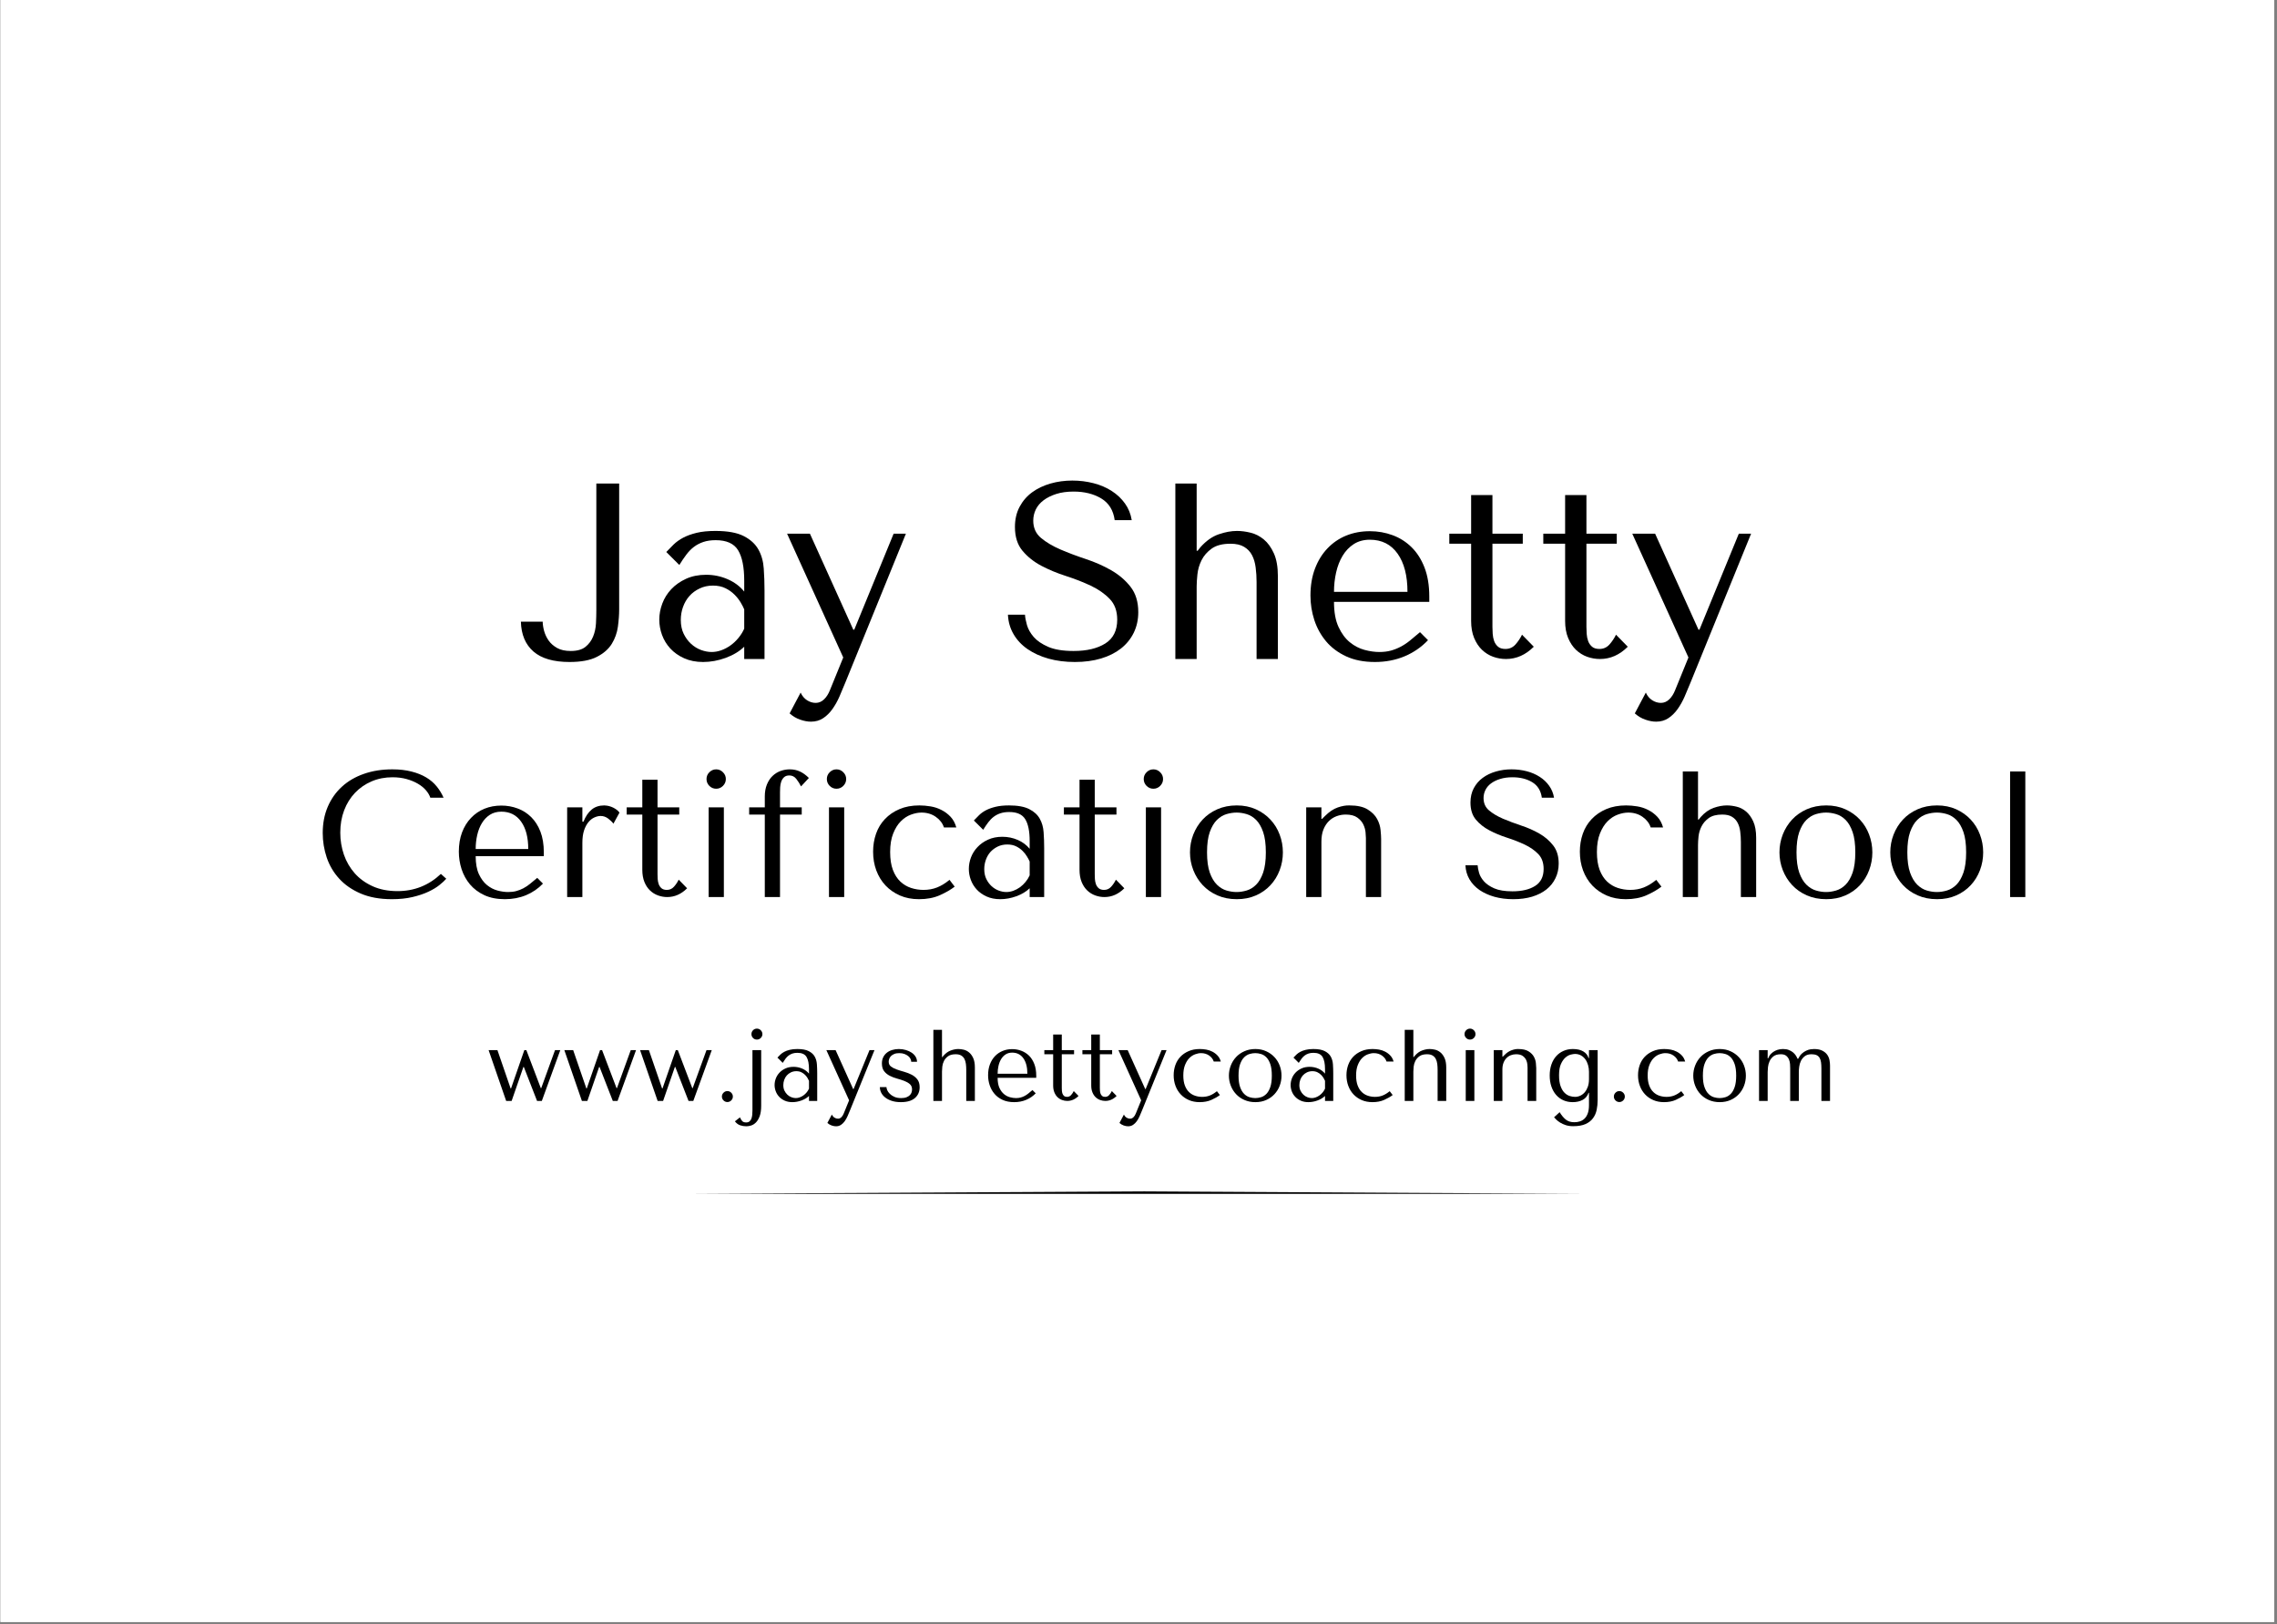 <svg xmlns="http://www.w3.org/2000/svg" xmlns:xlink="http://www.w3.org/1999/xlink" width="935" viewBox="0 0 701.25 500.25" height="667" preserveAspectRatio="xMidYMid meet"><rect x="0" y="0" width="701.25" height="500.25" fill="#808080" stroke="none"/><defs><g></g><clipPath id="252926a16a"><path d="M 0.152 0 L 700.352 0 L 700.352 499.5 L 0.152 499.5 Z M 0.152 0 " clip-rule="nonzero"></path></clipPath><clipPath id="b2e315b039"><path d="M 214 366.902 L 487 366.902 L 487 368 L 214 368 Z M 214 366.902 " clip-rule="nonzero"></path></clipPath></defs><g clip-path="url(#252926a16a)"><path fill="#ffffff" d="M 0.152 0 L 700.352 0 L 700.352 499.5 L 0.152 499.5 Z M 0.152 0 " fill-opacity="1" fill-rule="nonzero"></path><path fill="#ffffff" d="M 0.152 0 L 700.352 0 L 700.352 499.5 L 0.152 499.5 Z M 0.152 0 " fill-opacity="1" fill-rule="nonzero"></path></g><g clip-path="url(#b2e315b039)"><path fill="#000000" d="M 486.461 367.652 L 214.191 367.652 L 350.773 366.902 Z M 486.461 367.652 " fill-opacity="1" fill-rule="nonzero"></path></g><g fill="#000000" fill-opacity="1"><g transform="translate(159.654, 202.948)"><g><path d="M 24 -54.031 L 24 -15.047 C 24 -13.816 23.961 -12.469 23.891 -11 C 23.816 -9.531 23.52 -8.164 23 -6.906 C 22.488 -5.645 21.703 -4.586 20.641 -3.734 C 19.586 -2.891 18.082 -2.469 16.125 -2.469 C 14.426 -2.469 13.023 -2.773 11.922 -3.391 C 10.816 -4.016 9.941 -4.785 9.297 -5.703 C 8.66 -6.629 8.195 -7.617 7.906 -8.672 C 7.625 -9.734 7.484 -10.676 7.484 -11.5 L 0.766 -11.5 C 0.867 -7.539 2.156 -4.477 4.625 -2.312 C 7.102 -0.156 10.812 0.922 15.75 0.922 C 19.301 0.922 22.102 0.395 24.156 -0.656 C 26.219 -1.707 27.75 -3.039 28.75 -4.656 C 29.75 -6.281 30.379 -8.047 30.641 -9.953 C 30.898 -11.859 31.031 -13.633 31.031 -15.281 L 31.031 -54.031 Z M 24 -54.031 "></path></g></g></g><g fill="#000000" fill-opacity="1"><g transform="translate(199.949, 202.948)"><g><path d="M 20.375 -39.438 C 24.133 -39.438 27.039 -38.91 29.094 -37.859 C 31.156 -36.805 32.66 -35.43 33.609 -33.734 C 34.566 -32.035 35.117 -30.078 35.266 -27.859 C 35.422 -25.648 35.5 -23.391 35.5 -21.078 L 35.5 0 L 29.25 0 L 29.25 -3.781 C 27.758 -2.344 25.852 -1.195 23.531 -0.344 C 21.219 0.5 18.906 0.922 16.594 0.922 C 14.383 0.922 12.43 0.535 10.734 -0.234 C 9.035 -1.004 7.617 -2.004 6.484 -3.234 C 5.348 -4.473 4.5 -5.863 3.938 -7.406 C 3.375 -8.945 3.094 -10.52 3.094 -12.125 C 3.094 -13.77 3.398 -15.414 4.016 -17.062 C 4.629 -18.707 5.551 -20.188 6.781 -21.5 C 8.02 -22.812 9.539 -23.879 11.344 -24.703 C 13.145 -25.523 15.203 -25.938 17.516 -25.938 C 19.836 -25.938 22.039 -25.484 24.125 -24.578 C 26.207 -23.68 27.914 -22.41 29.25 -20.766 L 29.25 -24.078 C 29.25 -28.297 28.617 -31.438 27.359 -33.5 C 26.098 -35.562 23.797 -36.594 20.453 -36.594 C 19.016 -36.594 17.754 -36.41 16.672 -36.047 C 15.586 -35.68 14.617 -35.176 13.766 -34.531 C 12.922 -33.895 12.141 -33.098 11.422 -32.141 C 10.703 -31.191 9.984 -30.129 9.266 -28.953 L 5.25 -32.953 C 5.969 -33.723 6.723 -34.492 7.516 -35.266 C 8.316 -36.047 9.297 -36.742 10.453 -37.359 C 11.617 -37.973 13 -38.473 14.594 -38.859 C 16.188 -39.242 18.113 -39.438 20.375 -39.438 Z M 29.25 -15.281 C 29 -15.895 28.629 -16.613 28.141 -17.438 C 27.648 -18.258 27.02 -19.055 26.25 -19.828 C 25.477 -20.609 24.551 -21.266 23.469 -21.797 C 22.383 -22.336 21.098 -22.609 19.609 -22.609 C 18.117 -22.609 16.754 -22.312 15.516 -21.719 C 14.273 -21.133 13.227 -20.363 12.375 -19.406 C 11.531 -18.457 10.875 -17.336 10.406 -16.047 C 9.945 -14.766 9.719 -13.43 9.719 -12.047 C 9.719 -10.398 10.016 -8.969 10.609 -7.75 C 11.203 -6.539 11.961 -5.508 12.891 -4.656 C 13.816 -3.812 14.844 -3.18 15.969 -2.766 C 17.102 -2.359 18.188 -2.156 19.219 -2.156 C 20.195 -2.156 21.188 -2.332 22.188 -2.688 C 23.195 -3.051 24.148 -3.555 25.047 -4.203 C 25.941 -4.848 26.75 -5.609 27.469 -6.484 C 28.195 -7.359 28.789 -8.312 29.25 -9.344 Z M 29.25 -15.281 "></path></g></g></g><g fill="#000000" fill-opacity="1"><g transform="translate(241.633, 202.948)"><g><path d="M 21.156 -9.031 L 7.797 -38.594 L 0.766 -38.594 L 18.062 -0.469 L 13.969 9.578 C 13.508 10.754 12.906 11.703 12.156 12.422 C 11.406 13.148 10.547 13.516 9.578 13.516 C 8.648 13.516 7.758 13.242 6.906 12.703 C 6.062 12.16 5.406 11.375 4.938 10.344 L 1.547 16.75 C 2.523 17.625 3.602 18.266 4.781 18.672 C 5.969 19.086 7.078 19.297 8.109 19.297 C 9.547 19.297 10.805 18.938 11.891 18.219 C 12.973 17.5 13.926 16.555 14.75 15.391 C 15.57 14.234 16.289 12.945 16.906 11.531 C 17.52 10.125 18.109 8.723 18.672 7.328 L 37.359 -38.594 L 33.578 -38.594 L 21.453 -9.031 Z M 21.156 -9.031 "></path></g></g></g><g fill="#000000" fill-opacity="1"><g transform="translate(280.538, 202.948)"><g></g></g></g><g fill="#000000" fill-opacity="1"><g transform="translate(307.556, 202.948)"><g><path d="M 2.859 -13.656 C 2.961 -11.445 3.539 -9.441 4.594 -7.641 C 5.645 -5.836 7.082 -4.305 8.906 -3.047 C 10.738 -1.785 12.891 -0.805 15.359 -0.109 C 17.828 0.578 20.531 0.922 23.469 0.922 C 26.445 0.922 29.133 0.562 31.531 -0.156 C 33.926 -0.875 35.973 -1.898 37.672 -3.234 C 39.367 -4.578 40.68 -6.195 41.609 -8.094 C 42.535 -10 43 -12.113 43 -14.438 C 43 -17.625 42.195 -20.234 40.594 -22.266 C 39 -24.297 37.004 -25.992 34.609 -27.359 C 32.223 -28.723 29.625 -29.867 26.812 -30.797 C 24.008 -31.723 21.41 -32.703 19.016 -33.734 C 16.629 -34.766 14.641 -35.945 13.047 -37.281 C 11.453 -38.613 10.656 -40.391 10.656 -42.609 C 10.656 -43.836 10.922 -44.992 11.453 -46.078 C 11.992 -47.16 12.789 -48.098 13.844 -48.891 C 14.906 -49.691 16.207 -50.336 17.75 -50.828 C 19.289 -51.316 21.066 -51.562 23.078 -51.562 C 26.422 -51.562 29.266 -50.852 31.609 -49.438 C 33.953 -48.02 35.328 -45.797 35.734 -42.766 L 40.984 -42.766 C 40.68 -44.672 39.988 -46.379 38.906 -47.891 C 37.82 -49.41 36.457 -50.695 34.812 -51.75 C 33.164 -52.812 31.301 -53.609 29.219 -54.141 C 27.133 -54.68 24.957 -54.953 22.688 -54.953 C 20.32 -54.953 18.07 -54.645 15.938 -54.031 C 13.801 -53.414 11.922 -52.516 10.297 -51.328 C 8.68 -50.141 7.395 -48.645 6.438 -46.844 C 5.488 -45.051 5.016 -42.992 5.016 -40.672 C 5.016 -37.641 5.785 -35.195 7.328 -33.344 C 8.879 -31.488 10.82 -29.941 13.156 -28.703 C 15.5 -27.473 18.035 -26.422 20.766 -25.547 C 23.492 -24.672 26.023 -23.68 28.359 -22.578 C 30.703 -21.473 32.645 -20.117 34.188 -18.516 C 35.738 -16.922 36.516 -14.789 36.516 -12.125 C 36.516 -8.77 35.289 -6.32 32.844 -4.781 C 30.395 -3.238 27.141 -2.469 23.078 -2.469 C 19.836 -2.469 17.238 -2.891 15.281 -3.734 C 13.32 -4.586 11.828 -5.602 10.797 -6.781 C 9.773 -7.969 9.082 -9.191 8.719 -10.453 C 8.363 -11.711 8.16 -12.781 8.109 -13.656 Z M 2.859 -13.656 "></path></g></g></g><g fill="#000000" fill-opacity="1"><g transform="translate(355.802, 202.948)"><g><path d="M 6.172 -54.031 L 6.172 0 L 12.734 0 L 12.734 -22.312 C 12.734 -23.332 12.812 -24.586 12.969 -26.078 C 13.125 -27.578 13.547 -29.02 14.234 -30.406 C 14.93 -31.801 15.973 -33 17.359 -34 C 18.754 -35 20.688 -35.5 23.156 -35.5 C 24.906 -35.5 26.305 -35.176 27.359 -34.531 C 28.422 -33.895 29.234 -33.035 29.797 -31.953 C 30.359 -30.867 30.727 -29.609 30.906 -28.172 C 31.094 -26.734 31.188 -25.242 31.188 -23.703 L 31.188 0 L 37.75 0 L 37.75 -25.469 C 37.75 -28.352 37.336 -30.707 36.516 -32.531 C 35.691 -34.363 34.66 -35.789 33.422 -36.812 C 32.18 -37.844 30.828 -38.535 29.359 -38.891 C 27.898 -39.254 26.5 -39.438 25.156 -39.438 C 23.363 -39.438 21.473 -39.086 19.484 -38.391 C 17.504 -37.703 15.641 -36.379 13.891 -34.422 L 13.047 -33.344 L 12.734 -33.344 L 12.734 -54.031 Z M 6.172 -54.031 "></path></g></g></g><g fill="#000000" fill-opacity="1"><g transform="translate(399.724, 202.948)"><g><path d="M 40.453 -17.594 L 40.453 -19.219 C 40.453 -22.664 39.961 -25.648 38.984 -28.172 C 38.004 -30.691 36.676 -32.773 35 -34.422 C 33.332 -36.066 31.391 -37.301 29.172 -38.125 C 26.961 -38.945 24.625 -39.359 22.156 -39.359 C 19.531 -39.359 17.109 -38.91 14.891 -38.016 C 12.68 -37.117 10.754 -35.805 9.109 -34.078 C 7.461 -32.359 6.176 -30.273 5.25 -27.828 C 4.32 -25.379 3.859 -22.613 3.859 -19.531 C 3.859 -16.957 4.254 -14.445 5.047 -12 C 5.848 -9.562 7.055 -7.375 8.672 -5.438 C 10.297 -3.508 12.359 -1.969 14.859 -0.812 C 17.359 0.344 20.305 0.922 23.703 0.922 C 26.992 0.922 30.023 0.344 32.797 -0.812 C 35.578 -1.969 38 -3.629 40.062 -5.797 L 37.594 -8.266 C 36.508 -7.336 35.488 -6.484 34.531 -5.703 C 33.582 -4.93 32.617 -4.289 31.641 -3.781 C 30.672 -3.27 29.656 -2.867 28.594 -2.578 C 27.539 -2.297 26.375 -2.156 25.094 -2.156 C 23.645 -2.156 22.109 -2.375 20.484 -2.812 C 18.867 -3.25 17.363 -4.035 15.969 -5.172 C 14.582 -6.305 13.426 -7.875 12.5 -9.875 C 11.57 -11.883 11.109 -14.457 11.109 -17.594 Z M 11.109 -20.688 C 11.109 -22.75 11.328 -24.742 11.766 -26.672 C 12.203 -28.598 12.867 -30.305 13.766 -31.797 C 14.672 -33.297 15.816 -34.492 17.203 -35.391 C 18.598 -36.285 20.25 -36.734 22.156 -36.734 C 25.812 -36.734 28.656 -35.305 30.688 -32.453 C 32.719 -29.598 33.734 -25.676 33.734 -20.688 Z M 11.109 -20.688 "></path></g></g></g><g fill="#000000" fill-opacity="1"><g transform="translate(444.033, 202.948)"><g><path d="M 2.312 -35.5 L 2.312 -38.594 L 9.031 -38.594 L 9.031 -50.484 L 15.594 -50.484 L 15.594 -38.594 L 24.938 -38.594 L 24.938 -35.5 L 15.594 -35.5 L 15.594 -9.875 C 15.594 -9.258 15.617 -8.551 15.672 -7.75 C 15.723 -6.957 15.875 -6.211 16.125 -5.516 C 16.383 -4.828 16.785 -4.25 17.328 -3.781 C 17.867 -3.32 18.629 -3.094 19.609 -3.094 C 20.836 -3.094 21.863 -3.551 22.688 -4.469 C 23.508 -5.395 24.18 -6.398 24.703 -7.484 L 28.328 -3.781 C 25.805 -1.258 22.953 0 19.766 0 C 18.422 0 17.102 -0.227 15.812 -0.688 C 14.531 -1.156 13.391 -1.863 12.391 -2.812 C 11.391 -3.77 10.578 -4.992 9.953 -6.484 C 9.336 -7.973 9.031 -9.723 9.031 -11.734 L 9.031 -35.5 Z M 2.312 -35.5 "></path></g></g></g><g fill="#000000" fill-opacity="1"><g transform="translate(472.98, 202.948)"><g><path d="M 2.312 -35.5 L 2.312 -38.594 L 9.031 -38.594 L 9.031 -50.484 L 15.594 -50.484 L 15.594 -38.594 L 24.938 -38.594 L 24.938 -35.5 L 15.594 -35.5 L 15.594 -9.875 C 15.594 -9.258 15.617 -8.551 15.672 -7.75 C 15.723 -6.957 15.875 -6.211 16.125 -5.516 C 16.383 -4.828 16.785 -4.25 17.328 -3.781 C 17.867 -3.32 18.629 -3.094 19.609 -3.094 C 20.836 -3.094 21.863 -3.551 22.688 -4.469 C 23.508 -5.395 24.18 -6.398 24.703 -7.484 L 28.328 -3.781 C 25.805 -1.258 22.953 0 19.766 0 C 18.422 0 17.102 -0.227 15.812 -0.688 C 14.531 -1.156 13.391 -1.863 12.391 -2.812 C 11.391 -3.77 10.578 -4.992 9.953 -6.484 C 9.336 -7.973 9.031 -9.723 9.031 -11.734 L 9.031 -35.5 Z M 2.312 -35.5 "></path></g></g></g><g fill="#000000" fill-opacity="1"><g transform="translate(501.928, 202.948)"><g><path d="M 21.156 -9.031 L 7.797 -38.594 L 0.766 -38.594 L 18.062 -0.469 L 13.969 9.578 C 13.508 10.754 12.906 11.703 12.156 12.422 C 11.406 13.148 10.547 13.516 9.578 13.516 C 8.648 13.516 7.758 13.242 6.906 12.703 C 6.062 12.16 5.406 11.375 4.938 10.344 L 1.547 16.75 C 2.523 17.625 3.602 18.266 4.781 18.672 C 5.969 19.086 7.078 19.297 8.109 19.297 C 9.547 19.297 10.805 18.938 11.891 18.219 C 12.973 17.5 13.926 16.555 14.75 15.391 C 15.57 14.234 16.289 12.945 16.906 11.531 C 17.52 10.125 18.109 8.723 18.672 7.328 L 37.359 -38.594 L 33.578 -38.594 L 21.453 -9.031 Z M 21.156 -9.031 "></path></g></g></g><g fill="#000000" fill-opacity="1"><g transform="translate(149.852, 339.044)"><g><path d="M 0.625 -15.641 L 6.031 0 L 7.719 0 L 11.344 -10.469 L 11.469 -10.469 L 15.547 0 L 17.016 0 L 22.703 -15.641 L 21.078 -15.641 L 16.828 -3.938 L 16.703 -3.938 L 12.25 -15.641 L 11.625 -15.641 L 7.531 -3.844 L 7.406 -3.844 L 3.344 -15.641 Z M 0.625 -15.641 "></path></g></g></g><g fill="#000000" fill-opacity="1"><g transform="translate(173.177, 339.044)"><g><path d="M 0.625 -15.641 L 6.031 0 L 7.719 0 L 11.344 -10.469 L 11.469 -10.469 L 15.547 0 L 17.016 0 L 22.703 -15.641 L 21.078 -15.641 L 16.828 -3.938 L 16.703 -3.938 L 12.25 -15.641 L 11.625 -15.641 L 7.531 -3.844 L 7.406 -3.844 L 3.344 -15.641 Z M 0.625 -15.641 "></path></g></g></g><g fill="#000000" fill-opacity="1"><g transform="translate(196.501, 339.044)"><g><path d="M 0.625 -15.641 L 6.031 0 L 7.719 0 L 11.344 -10.469 L 11.469 -10.469 L 15.547 0 L 17.016 0 L 22.703 -15.641 L 21.078 -15.641 L 16.828 -3.938 L 16.703 -3.938 L 12.25 -15.641 L 11.625 -15.641 L 7.531 -3.844 L 7.406 -3.844 L 3.344 -15.641 Z M 0.625 -15.641 "></path></g></g></g><g fill="#000000" fill-opacity="1"><g transform="translate(219.825, 339.044)"><g><path d="M 2.5 -1.344 C 2.5 -1.801 2.664 -2.195 3 -2.531 C 3.332 -2.863 3.727 -3.031 4.188 -3.031 C 4.645 -3.031 5.039 -2.863 5.375 -2.531 C 5.707 -2.195 5.875 -1.801 5.875 -1.344 C 5.875 -0.883 5.707 -0.488 5.375 -0.156 C 5.039 0.176 4.645 0.344 4.188 0.344 C 3.727 0.344 3.332 0.176 3 -0.156 C 2.664 -0.488 2.5 -0.883 2.5 -1.344 Z M 2.5 -1.344 "></path></g></g></g><g fill="#000000" fill-opacity="1"><g transform="translate(228.204, 339.044)"><g><path d="M 3.531 -15.641 L 3.531 2.875 C 3.531 3.352 3.508 3.816 3.469 4.266 C 3.426 4.711 3.336 5.113 3.203 5.469 C 3.066 5.82 2.867 6.102 2.609 6.312 C 2.348 6.52 2.008 6.625 1.594 6.625 C 1.07 6.625 0.68 6.5 0.422 6.25 C 0.16 6 -0.082 5.602 -0.312 5.062 L -1.875 6.281 C -1.414 6.883 -0.879 7.289 -0.266 7.5 C 0.348 7.707 0.988 7.812 1.656 7.812 C 2.113 7.812 2.609 7.727 3.141 7.562 C 3.672 7.395 4.164 7.078 4.625 6.609 C 5.082 6.141 5.461 5.492 5.766 4.672 C 6.066 3.848 6.219 2.781 6.219 1.469 L 6.219 -15.641 Z M 3.219 -20.578 C 3.219 -20.117 3.379 -19.723 3.703 -19.391 C 4.023 -19.055 4.426 -18.891 4.906 -18.891 C 5.363 -18.891 5.758 -19.055 6.094 -19.391 C 6.426 -19.723 6.594 -20.117 6.594 -20.578 C 6.594 -21.035 6.426 -21.43 6.094 -21.766 C 5.758 -22.098 5.363 -22.266 4.906 -22.266 C 4.426 -22.266 4.023 -22.098 3.703 -21.766 C 3.379 -21.43 3.219 -21.035 3.219 -20.578 Z M 3.219 -20.578 "></path></g></g></g><g fill="#000000" fill-opacity="1"><g transform="translate(237.302, 339.044)"><g><path d="M 8.25 -15.984 C 9.77 -15.984 10.945 -15.766 11.781 -15.328 C 12.613 -14.898 13.223 -14.344 13.609 -13.656 C 13.992 -12.969 14.219 -12.176 14.281 -11.281 C 14.344 -10.383 14.375 -9.469 14.375 -8.531 L 14.375 0 L 11.844 0 L 11.844 -1.531 C 11.238 -0.945 10.469 -0.484 9.531 -0.141 C 8.594 0.203 7.656 0.375 6.719 0.375 C 5.82 0.375 5.031 0.219 4.344 -0.094 C 3.656 -0.406 3.082 -0.812 2.625 -1.312 C 2.164 -1.812 1.82 -2.375 1.594 -3 C 1.363 -3.625 1.25 -4.258 1.25 -4.906 C 1.25 -5.57 1.375 -6.238 1.625 -6.906 C 1.875 -7.57 2.25 -8.172 2.75 -8.703 C 3.25 -9.234 3.863 -9.664 4.594 -10 C 5.32 -10.332 6.156 -10.5 7.094 -10.5 C 8.031 -10.5 8.922 -10.316 9.766 -9.953 C 10.609 -9.586 11.301 -9.07 11.844 -8.406 L 11.844 -9.75 C 11.844 -11.457 11.586 -12.727 11.078 -13.562 C 10.566 -14.395 9.633 -14.812 8.281 -14.812 C 7.695 -14.812 7.188 -14.738 6.75 -14.594 C 6.312 -14.445 5.922 -14.242 5.578 -13.984 C 5.234 -13.723 4.914 -13.398 4.625 -13.016 C 4.332 -12.629 4.039 -12.195 3.75 -11.719 L 2.125 -13.344 C 2.414 -13.656 2.723 -13.969 3.047 -14.281 C 3.367 -14.594 3.766 -14.875 4.234 -15.125 C 4.703 -15.375 5.258 -15.578 5.906 -15.734 C 6.551 -15.898 7.332 -15.984 8.25 -15.984 Z M 11.844 -6.188 C 11.738 -6.438 11.586 -6.727 11.391 -7.062 C 11.191 -7.395 10.938 -7.719 10.625 -8.031 C 10.312 -8.344 9.938 -8.609 9.5 -8.828 C 9.062 -9.047 8.539 -9.156 7.938 -9.156 C 7.332 -9.156 6.781 -9.035 6.281 -8.797 C 5.781 -8.555 5.359 -8.242 5.016 -7.859 C 4.672 -7.473 4.406 -7.02 4.219 -6.5 C 4.031 -5.977 3.938 -5.438 3.938 -4.875 C 3.938 -4.207 4.055 -3.629 4.297 -3.141 C 4.535 -2.648 4.844 -2.234 5.219 -1.891 C 5.594 -1.547 6.008 -1.289 6.469 -1.125 C 6.926 -0.957 7.363 -0.875 7.781 -0.875 C 8.176 -0.875 8.578 -0.945 8.984 -1.094 C 9.391 -1.238 9.773 -1.441 10.141 -1.703 C 10.504 -1.961 10.832 -2.27 11.125 -2.625 C 11.414 -2.977 11.656 -3.363 11.844 -3.781 Z M 11.844 -6.188 "></path></g></g></g><g fill="#000000" fill-opacity="1"><g transform="translate(254.186, 339.044)"><g><path d="M 8.562 -3.656 L 3.156 -15.641 L 0.312 -15.641 L 7.312 -0.188 L 5.656 3.875 C 5.469 4.352 5.223 4.738 4.922 5.031 C 4.617 5.32 4.27 5.469 3.875 5.469 C 3.5 5.469 3.141 5.359 2.797 5.141 C 2.453 4.922 2.188 4.602 2 4.188 L 0.625 6.781 C 1.02 7.133 1.457 7.395 1.938 7.562 C 2.414 7.727 2.863 7.812 3.281 7.812 C 3.863 7.812 4.375 7.664 4.812 7.375 C 5.25 7.082 5.633 6.703 5.969 6.234 C 6.301 5.766 6.594 5.242 6.844 4.672 C 7.094 4.098 7.332 3.531 7.562 2.969 L 15.125 -15.641 L 13.594 -15.641 L 8.688 -3.656 Z M 8.562 -3.656 "></path></g></g></g><g fill="#000000" fill-opacity="1"><g transform="translate(269.944, 339.044)"><g><path d="M 12.469 -12.062 C 12.469 -12.625 12.32 -13.145 12.031 -13.625 C 11.738 -14.102 11.336 -14.516 10.828 -14.859 C 10.316 -15.203 9.723 -15.473 9.047 -15.672 C 8.367 -15.879 7.645 -15.984 6.875 -15.984 C 6.145 -15.984 5.461 -15.883 4.828 -15.688 C 4.191 -15.5 3.641 -15.219 3.172 -14.844 C 2.703 -14.469 2.332 -14.004 2.062 -13.453 C 1.789 -12.898 1.656 -12.258 1.656 -11.531 C 1.656 -10.531 1.883 -9.738 2.344 -9.156 C 2.801 -8.57 3.375 -8.102 4.062 -7.75 C 4.75 -7.395 5.492 -7.109 6.297 -6.891 C 7.098 -6.672 7.844 -6.43 8.531 -6.172 C 9.219 -5.91 9.789 -5.582 10.25 -5.188 C 10.707 -4.789 10.938 -4.25 10.938 -3.562 C 10.938 -3.27 10.891 -2.969 10.797 -2.656 C 10.703 -2.344 10.531 -2.055 10.281 -1.797 C 10.031 -1.535 9.688 -1.316 9.25 -1.141 C 8.812 -0.961 8.258 -0.875 7.594 -0.875 C 6.758 -0.875 6.055 -1.004 5.484 -1.266 C 4.91 -1.523 4.441 -1.836 4.078 -2.203 C 3.711 -2.566 3.453 -2.938 3.297 -3.312 C 3.141 -3.688 3.062 -4 3.062 -4.25 L 1.031 -4.25 C 1.031 -3.664 1.164 -3.098 1.438 -2.547 C 1.707 -1.992 2.117 -1.5 2.672 -1.062 C 3.223 -0.625 3.898 -0.273 4.703 -0.016 C 5.504 0.242 6.438 0.375 7.5 0.375 C 9.414 0.375 10.859 -0.047 11.828 -0.891 C 12.797 -1.734 13.281 -2.844 13.281 -4.219 C 13.281 -5.219 13.047 -6.02 12.578 -6.625 C 12.109 -7.227 11.52 -7.711 10.812 -8.078 C 10.102 -8.441 9.336 -8.738 8.516 -8.969 C 7.691 -9.195 6.926 -9.438 6.219 -9.688 C 5.508 -9.938 4.922 -10.238 4.453 -10.594 C 3.984 -10.945 3.75 -11.445 3.75 -12.094 C 3.75 -12.363 3.801 -12.648 3.906 -12.953 C 4.008 -13.254 4.188 -13.535 4.438 -13.797 C 4.688 -14.055 5.02 -14.273 5.438 -14.453 C 5.852 -14.629 6.375 -14.719 7 -14.719 C 7.625 -14.719 8.164 -14.629 8.625 -14.453 C 9.082 -14.273 9.469 -14.055 9.781 -13.797 C 10.094 -13.535 10.32 -13.25 10.469 -12.938 C 10.613 -12.625 10.688 -12.332 10.688 -12.062 Z M 12.469 -12.062 "></path></g></g></g><g fill="#000000" fill-opacity="1"><g transform="translate(284.951, 339.044)"><g><path d="M 2.5 -21.891 L 2.5 0 L 5.156 0 L 5.156 -9.031 C 5.156 -9.445 5.188 -9.957 5.25 -10.562 C 5.312 -11.164 5.484 -11.75 5.766 -12.312 C 6.047 -12.875 6.469 -13.359 7.031 -13.766 C 7.594 -14.172 8.375 -14.375 9.375 -14.375 C 10.082 -14.375 10.648 -14.242 11.078 -13.984 C 11.504 -13.723 11.832 -13.375 12.062 -12.938 C 12.289 -12.5 12.441 -11.988 12.516 -11.406 C 12.586 -10.82 12.625 -10.219 12.625 -9.594 L 12.625 0 L 15.281 0 L 15.281 -10.312 C 15.281 -11.477 15.113 -12.43 14.781 -13.172 C 14.445 -13.91 14.031 -14.488 13.531 -14.906 C 13.031 -15.332 12.484 -15.617 11.891 -15.766 C 11.297 -15.91 10.727 -15.984 10.188 -15.984 C 9.457 -15.984 8.691 -15.836 7.891 -15.547 C 7.086 -15.266 6.332 -14.727 5.625 -13.938 L 5.281 -13.5 L 5.156 -13.5 L 5.156 -21.891 Z M 2.5 -21.891 "></path></g></g></g><g fill="#000000" fill-opacity="1"><g transform="translate(302.741, 339.044)"><g><path d="M 16.391 -7.125 L 16.391 -7.781 C 16.391 -9.176 16.188 -10.383 15.781 -11.406 C 15.383 -12.426 14.848 -13.27 14.172 -13.938 C 13.492 -14.602 12.707 -15.102 11.812 -15.438 C 10.914 -15.781 9.969 -15.953 8.969 -15.953 C 7.906 -15.953 6.926 -15.766 6.031 -15.391 C 5.133 -15.023 4.352 -14.492 3.688 -13.797 C 3.02 -13.098 2.5 -12.254 2.125 -11.266 C 1.75 -10.273 1.562 -9.156 1.562 -7.906 C 1.562 -6.863 1.723 -5.848 2.047 -4.859 C 2.367 -3.867 2.859 -2.984 3.516 -2.203 C 4.172 -1.422 5.004 -0.797 6.016 -0.328 C 7.023 0.141 8.219 0.375 9.594 0.375 C 10.926 0.375 12.156 0.141 13.281 -0.328 C 14.406 -0.797 15.391 -1.469 16.234 -2.344 L 15.219 -3.344 C 14.781 -2.969 14.367 -2.625 13.984 -2.312 C 13.598 -2 13.207 -1.738 12.812 -1.531 C 12.414 -1.32 12.004 -1.16 11.578 -1.047 C 11.148 -0.93 10.676 -0.875 10.156 -0.875 C 9.57 -0.875 8.953 -0.961 8.297 -1.141 C 7.641 -1.316 7.031 -1.633 6.469 -2.094 C 5.906 -2.551 5.438 -3.188 5.062 -4 C 4.688 -4.812 4.5 -5.852 4.5 -7.125 Z M 4.5 -8.375 C 4.5 -9.207 4.586 -10.016 4.766 -10.797 C 4.941 -11.578 5.211 -12.27 5.578 -12.875 C 5.941 -13.477 6.406 -13.961 6.969 -14.328 C 7.531 -14.691 8.195 -14.875 8.969 -14.875 C 10.445 -14.875 11.598 -14.297 12.422 -13.141 C 13.242 -11.984 13.656 -10.395 13.656 -8.375 Z M 4.5 -8.375 "></path></g></g></g><g fill="#000000" fill-opacity="1"><g transform="translate(320.688, 339.044)"><g><path d="M 0.938 -14.375 L 0.938 -15.641 L 3.656 -15.641 L 3.656 -20.453 L 6.312 -20.453 L 6.312 -15.641 L 10.094 -15.641 L 10.094 -14.375 L 6.312 -14.375 L 6.312 -4 C 6.312 -3.75 6.32 -3.461 6.344 -3.141 C 6.363 -2.816 6.426 -2.516 6.531 -2.234 C 6.633 -1.953 6.797 -1.719 7.016 -1.531 C 7.234 -1.344 7.539 -1.25 7.938 -1.25 C 8.438 -1.25 8.852 -1.438 9.188 -1.812 C 9.52 -2.188 9.789 -2.594 10 -3.031 L 11.469 -1.531 C 10.445 -0.508 9.289 0 8 0 C 7.457 0 6.926 -0.094 6.406 -0.281 C 5.883 -0.469 5.422 -0.754 5.016 -1.141 C 4.609 -1.523 4.281 -2.02 4.031 -2.625 C 3.781 -3.227 3.656 -3.938 3.656 -4.75 L 3.656 -14.375 Z M 0.938 -14.375 "></path></g></g></g><g fill="#000000" fill-opacity="1"><g transform="translate(332.412, 339.044)"><g><path d="M 0.938 -14.375 L 0.938 -15.641 L 3.656 -15.641 L 3.656 -20.453 L 6.312 -20.453 L 6.312 -15.641 L 10.094 -15.641 L 10.094 -14.375 L 6.312 -14.375 L 6.312 -4 C 6.312 -3.75 6.32 -3.461 6.344 -3.141 C 6.363 -2.816 6.426 -2.516 6.531 -2.234 C 6.633 -1.953 6.797 -1.719 7.016 -1.531 C 7.234 -1.344 7.539 -1.25 7.938 -1.25 C 8.438 -1.25 8.852 -1.438 9.188 -1.812 C 9.52 -2.188 9.789 -2.594 10 -3.031 L 11.469 -1.531 C 10.445 -0.508 9.289 0 8 0 C 7.457 0 6.926 -0.094 6.406 -0.281 C 5.883 -0.469 5.422 -0.754 5.016 -1.141 C 4.609 -1.523 4.281 -2.02 4.031 -2.625 C 3.781 -3.227 3.656 -3.938 3.656 -4.75 L 3.656 -14.375 Z M 0.938 -14.375 "></path></g></g></g><g fill="#000000" fill-opacity="1"><g transform="translate(344.137, 339.044)"><g><path d="M 8.562 -3.656 L 3.156 -15.641 L 0.312 -15.641 L 7.312 -0.188 L 5.656 3.875 C 5.469 4.352 5.223 4.738 4.922 5.031 C 4.617 5.32 4.27 5.469 3.875 5.469 C 3.5 5.469 3.141 5.359 2.797 5.141 C 2.453 4.922 2.188 4.602 2 4.188 L 0.625 6.781 C 1.02 7.133 1.457 7.395 1.938 7.562 C 2.414 7.727 2.863 7.812 3.281 7.812 C 3.863 7.812 4.375 7.664 4.812 7.375 C 5.25 7.082 5.633 6.703 5.969 6.234 C 6.301 5.766 6.594 5.242 6.844 4.672 C 7.094 4.098 7.332 3.531 7.562 2.969 L 15.125 -15.641 L 13.594 -15.641 L 8.688 -3.656 Z M 8.562 -3.656 "></path></g></g></g><g fill="#000000" fill-opacity="1"><g transform="translate(359.895, 339.044)"><g><path d="M 10.344 -1.25 C 9.594 -1.25 8.867 -1.363 8.172 -1.594 C 7.473 -1.82 6.852 -2.191 6.312 -2.703 C 5.77 -3.211 5.336 -3.891 5.016 -4.734 C 4.691 -5.578 4.531 -6.613 4.531 -7.844 C 4.531 -9.113 4.707 -10.191 5.062 -11.078 C 5.414 -11.961 5.859 -12.672 6.391 -13.203 C 6.922 -13.734 7.508 -14.117 8.156 -14.359 C 8.801 -14.598 9.414 -14.719 10 -14.719 C 10.957 -14.719 11.789 -14.469 12.5 -13.969 C 13.207 -13.469 13.676 -12.852 13.906 -12.125 L 16.078 -12.125 C 15.867 -12.875 15.531 -13.492 15.062 -13.984 C 14.602 -14.473 14.078 -14.867 13.484 -15.172 C 12.891 -15.484 12.254 -15.695 11.578 -15.812 C 10.898 -15.926 10.25 -15.984 9.625 -15.984 C 8.312 -15.984 7.156 -15.766 6.156 -15.328 C 5.156 -14.898 4.312 -14.32 3.625 -13.594 C 2.938 -12.863 2.422 -12.008 2.078 -11.031 C 1.734 -10.051 1.562 -9.008 1.562 -7.906 C 1.562 -6.738 1.75 -5.648 2.125 -4.641 C 2.5 -3.629 3.035 -2.754 3.734 -2.016 C 4.43 -1.273 5.27 -0.691 6.25 -0.266 C 7.227 0.16 8.332 0.375 9.562 0.375 C 10.938 0.375 12.141 0.145 13.172 -0.312 C 14.203 -0.77 15.078 -1.27 15.797 -1.812 L 14.875 -3 C 14.145 -2.395 13.422 -1.953 12.703 -1.672 C 11.984 -1.391 11.195 -1.25 10.344 -1.25 Z M 10.344 -1.25 "></path></g></g></g><g fill="#000000" fill-opacity="1"><g transform="translate(376.903, 339.044)"><g><path d="M 17.766 -7.781 C 17.766 -6.695 17.578 -5.66 17.203 -4.672 C 16.828 -3.68 16.285 -2.812 15.578 -2.062 C 14.879 -1.312 14.035 -0.719 13.047 -0.281 C 12.055 0.156 10.945 0.375 9.719 0.375 C 8.469 0.375 7.336 0.148 6.328 -0.297 C 5.316 -0.742 4.461 -1.344 3.766 -2.094 C 3.066 -2.844 2.523 -3.711 2.141 -4.703 C 1.754 -5.691 1.562 -6.719 1.562 -7.781 C 1.562 -8.863 1.754 -9.898 2.141 -10.891 C 2.523 -11.879 3.066 -12.75 3.766 -13.5 C 4.461 -14.25 5.316 -14.848 6.328 -15.297 C 7.336 -15.754 8.469 -15.984 9.719 -15.984 C 10.945 -15.984 12.055 -15.754 13.047 -15.297 C 14.035 -14.848 14.879 -14.25 15.578 -13.5 C 16.285 -12.75 16.828 -11.879 17.203 -10.891 C 17.578 -9.898 17.766 -8.863 17.766 -7.781 Z M 14.781 -7.781 C 14.781 -9.238 14.625 -10.422 14.312 -11.328 C 14 -12.234 13.594 -12.938 13.094 -13.438 C 12.594 -13.938 12.039 -14.273 11.438 -14.453 C 10.832 -14.629 10.25 -14.719 9.688 -14.719 C 9.125 -14.719 8.539 -14.629 7.938 -14.453 C 7.332 -14.273 6.773 -13.938 6.266 -13.438 C 5.754 -12.938 5.336 -12.234 5.016 -11.328 C 4.691 -10.422 4.531 -9.238 4.531 -7.781 C 4.531 -6.344 4.691 -5.172 5.016 -4.266 C 5.336 -3.359 5.754 -2.656 6.266 -2.156 C 6.773 -1.656 7.332 -1.316 7.938 -1.141 C 8.539 -0.961 9.125 -0.875 9.688 -0.875 C 10.25 -0.875 10.832 -0.961 11.438 -1.141 C 12.039 -1.316 12.594 -1.656 13.094 -2.156 C 13.594 -2.656 14 -3.359 14.312 -4.266 C 14.625 -5.172 14.781 -6.344 14.781 -7.781 Z M 14.781 -7.781 "></path></g></g></g><g fill="#000000" fill-opacity="1"><g transform="translate(396.225, 339.044)"><g><path d="M 8.25 -15.984 C 9.77 -15.984 10.945 -15.766 11.781 -15.328 C 12.613 -14.898 13.223 -14.344 13.609 -13.656 C 13.992 -12.969 14.219 -12.176 14.281 -11.281 C 14.344 -10.383 14.375 -9.469 14.375 -8.531 L 14.375 0 L 11.844 0 L 11.844 -1.531 C 11.238 -0.945 10.469 -0.484 9.531 -0.141 C 8.594 0.203 7.656 0.375 6.719 0.375 C 5.82 0.375 5.031 0.219 4.344 -0.094 C 3.656 -0.406 3.082 -0.812 2.625 -1.312 C 2.164 -1.812 1.82 -2.375 1.594 -3 C 1.363 -3.625 1.25 -4.258 1.25 -4.906 C 1.25 -5.57 1.375 -6.238 1.625 -6.906 C 1.875 -7.57 2.25 -8.172 2.75 -8.703 C 3.25 -9.234 3.863 -9.664 4.594 -10 C 5.32 -10.332 6.156 -10.5 7.094 -10.5 C 8.031 -10.5 8.922 -10.316 9.766 -9.953 C 10.609 -9.586 11.301 -9.07 11.844 -8.406 L 11.844 -9.75 C 11.844 -11.457 11.586 -12.727 11.078 -13.562 C 10.566 -14.395 9.633 -14.812 8.281 -14.812 C 7.695 -14.812 7.188 -14.738 6.75 -14.594 C 6.312 -14.445 5.922 -14.242 5.578 -13.984 C 5.234 -13.723 4.914 -13.398 4.625 -13.016 C 4.332 -12.629 4.039 -12.195 3.75 -11.719 L 2.125 -13.344 C 2.414 -13.656 2.723 -13.969 3.047 -14.281 C 3.367 -14.594 3.766 -14.875 4.234 -15.125 C 4.703 -15.375 5.258 -15.578 5.906 -15.734 C 6.551 -15.898 7.332 -15.984 8.25 -15.984 Z M 11.844 -6.188 C 11.738 -6.438 11.586 -6.727 11.391 -7.062 C 11.191 -7.395 10.938 -7.719 10.625 -8.031 C 10.312 -8.344 9.938 -8.609 9.5 -8.828 C 9.062 -9.047 8.539 -9.156 7.938 -9.156 C 7.332 -9.156 6.781 -9.035 6.281 -8.797 C 5.781 -8.555 5.359 -8.242 5.016 -7.859 C 4.672 -7.473 4.406 -7.02 4.219 -6.5 C 4.031 -5.977 3.938 -5.438 3.938 -4.875 C 3.938 -4.207 4.055 -3.629 4.297 -3.141 C 4.535 -2.648 4.844 -2.234 5.219 -1.891 C 5.594 -1.547 6.008 -1.289 6.469 -1.125 C 6.926 -0.957 7.363 -0.875 7.781 -0.875 C 8.176 -0.875 8.578 -0.945 8.984 -1.094 C 9.391 -1.238 9.773 -1.441 10.141 -1.703 C 10.504 -1.961 10.832 -2.27 11.125 -2.625 C 11.414 -2.977 11.656 -3.363 11.844 -3.781 Z M 11.844 -6.188 "></path></g></g></g><g fill="#000000" fill-opacity="1"><g transform="translate(413.109, 339.044)"><g><path d="M 10.344 -1.25 C 9.594 -1.25 8.867 -1.363 8.172 -1.594 C 7.473 -1.82 6.852 -2.191 6.312 -2.703 C 5.77 -3.211 5.336 -3.891 5.016 -4.734 C 4.691 -5.578 4.531 -6.613 4.531 -7.844 C 4.531 -9.113 4.707 -10.191 5.062 -11.078 C 5.414 -11.961 5.859 -12.672 6.391 -13.203 C 6.922 -13.734 7.508 -14.117 8.156 -14.359 C 8.801 -14.598 9.414 -14.719 10 -14.719 C 10.957 -14.719 11.789 -14.469 12.5 -13.969 C 13.207 -13.469 13.676 -12.852 13.906 -12.125 L 16.078 -12.125 C 15.867 -12.875 15.531 -13.492 15.062 -13.984 C 14.602 -14.473 14.078 -14.867 13.484 -15.172 C 12.891 -15.484 12.254 -15.695 11.578 -15.812 C 10.898 -15.926 10.25 -15.984 9.625 -15.984 C 8.312 -15.984 7.156 -15.766 6.156 -15.328 C 5.156 -14.898 4.312 -14.32 3.625 -13.594 C 2.938 -12.863 2.422 -12.008 2.078 -11.031 C 1.734 -10.051 1.562 -9.008 1.562 -7.906 C 1.562 -6.738 1.75 -5.648 2.125 -4.641 C 2.5 -3.629 3.035 -2.754 3.734 -2.016 C 4.43 -1.273 5.27 -0.691 6.25 -0.266 C 7.227 0.16 8.332 0.375 9.562 0.375 C 10.938 0.375 12.141 0.145 13.172 -0.312 C 14.203 -0.77 15.078 -1.27 15.797 -1.812 L 14.875 -3 C 14.145 -2.395 13.422 -1.953 12.703 -1.672 C 11.984 -1.391 11.195 -1.25 10.344 -1.25 Z M 10.344 -1.25 "></path></g></g></g><g fill="#000000" fill-opacity="1"><g transform="translate(430.117, 339.044)"><g><path d="M 2.5 -21.891 L 2.5 0 L 5.156 0 L 5.156 -9.031 C 5.156 -9.445 5.188 -9.957 5.25 -10.562 C 5.312 -11.164 5.484 -11.75 5.766 -12.312 C 6.047 -12.875 6.469 -13.359 7.031 -13.766 C 7.594 -14.172 8.375 -14.375 9.375 -14.375 C 10.082 -14.375 10.648 -14.242 11.078 -13.984 C 11.504 -13.723 11.832 -13.375 12.062 -12.938 C 12.289 -12.5 12.441 -11.988 12.516 -11.406 C 12.586 -10.82 12.625 -10.219 12.625 -9.594 L 12.625 0 L 15.281 0 L 15.281 -10.312 C 15.281 -11.477 15.113 -12.43 14.781 -13.172 C 14.445 -13.91 14.031 -14.488 13.531 -14.906 C 13.031 -15.332 12.484 -15.617 11.891 -15.766 C 11.297 -15.91 10.727 -15.984 10.188 -15.984 C 9.457 -15.984 8.691 -15.836 7.891 -15.547 C 7.086 -15.266 6.332 -14.727 5.625 -13.938 L 5.281 -13.5 L 5.156 -13.5 L 5.156 -21.891 Z M 2.5 -21.891 "></path></g></g></g><g fill="#000000" fill-opacity="1"><g transform="translate(447.907, 339.044)"><g><path d="M 3.5 -15.641 L 3.5 0 L 6.156 0 L 6.156 -15.641 Z M 3.125 -20.578 C 3.125 -20.117 3.289 -19.723 3.625 -19.391 C 3.957 -19.055 4.352 -18.891 4.812 -18.891 C 5.27 -18.891 5.664 -19.055 6 -19.391 C 6.332 -19.723 6.5 -20.117 6.5 -20.578 C 6.5 -21.035 6.332 -21.43 6 -21.766 C 5.664 -22.098 5.27 -22.266 4.812 -22.266 C 4.352 -22.266 3.957 -22.098 3.625 -21.766 C 3.289 -21.43 3.125 -21.035 3.125 -20.578 Z M 3.125 -20.578 "></path></g></g></g><g fill="#000000" fill-opacity="1"><g transform="translate(457.537, 339.044)"><g><path d="M 15.578 0 L 15.578 -10.125 C 15.578 -10.5 15.539 -11.016 15.469 -11.672 C 15.406 -12.328 15.203 -12.973 14.859 -13.609 C 14.516 -14.242 13.969 -14.797 13.219 -15.266 C 12.469 -15.742 11.406 -15.984 10.031 -15.984 C 9.426 -16.004 8.75 -15.879 8 -15.609 C 7.25 -15.348 6.508 -14.852 5.781 -14.125 L 5.281 -13.625 L 5.156 -13.625 L 5.156 -15.641 L 2.5 -15.641 L 2.5 0 L 5.156 0 L 5.156 -9.656 C 5.156 -10.469 5.27 -11.164 5.5 -11.75 C 5.727 -12.332 6.039 -12.82 6.438 -13.219 C 6.832 -13.613 7.285 -13.906 7.797 -14.094 C 8.305 -14.281 8.832 -14.375 9.375 -14.375 C 10.25 -14.375 10.926 -14.203 11.406 -13.859 C 11.883 -13.516 12.234 -13.113 12.453 -12.656 C 12.672 -12.195 12.801 -11.738 12.844 -11.281 C 12.883 -10.82 12.906 -10.488 12.906 -10.281 L 12.906 0 Z M 15.578 0 "></path></g></g></g><g fill="#000000" fill-opacity="1"><g transform="translate(475.702, 339.044)"><g><path d="M 13.656 1.312 C 13.656 2.27 13.539 3.082 13.312 3.75 C 13.082 4.414 12.766 4.957 12.359 5.375 C 11.953 5.789 11.473 6.094 10.922 6.281 C 10.367 6.469 9.781 6.562 9.156 6.562 C 8.051 6.562 7.16 6.281 6.484 5.719 C 5.805 5.156 5.188 4.406 4.625 3.469 L 2.906 5.031 C 3.051 5.219 3.281 5.461 3.594 5.766 C 3.906 6.066 4.301 6.367 4.781 6.672 C 5.258 6.973 5.832 7.234 6.5 7.453 C 7.164 7.672 7.926 7.781 8.781 7.781 C 10.363 7.781 11.645 7.555 12.625 7.109 C 13.602 6.66 14.363 6.062 14.906 5.312 C 15.457 4.562 15.832 3.703 16.031 2.734 C 16.227 1.766 16.328 0.758 16.328 -0.281 L 16.328 -15.641 L 13.656 -15.641 L 13.656 -13.188 L 13.531 -13.188 C 13.281 -14.062 12.742 -14.742 11.922 -15.234 C 11.098 -15.734 10.02 -15.984 8.688 -15.984 C 7.625 -15.984 6.656 -15.785 5.781 -15.391 C 4.906 -15.004 4.156 -14.457 3.531 -13.75 C 2.906 -13.039 2.422 -12.188 2.078 -11.188 C 1.734 -10.188 1.562 -9.07 1.562 -7.844 C 1.562 -6.594 1.734 -5.461 2.078 -4.453 C 2.422 -3.441 2.906 -2.578 3.531 -1.859 C 4.156 -1.141 4.898 -0.586 5.766 -0.203 C 6.629 0.18 7.594 0.375 8.656 0.375 C 9.82 0.375 10.836 0.145 11.703 -0.312 C 12.566 -0.77 13.176 -1.5 13.531 -2.5 L 13.656 -2.5 Z M 13.656 -6.656 C 13.656 -5.781 13.535 -5.008 13.297 -4.344 C 13.055 -3.676 12.738 -3.113 12.344 -2.656 C 11.945 -2.195 11.488 -1.848 10.969 -1.609 C 10.445 -1.367 9.906 -1.25 9.344 -1.25 C 8.844 -1.25 8.305 -1.336 7.734 -1.516 C 7.16 -1.691 6.629 -2.02 6.141 -2.5 C 5.648 -2.977 5.242 -3.656 4.922 -4.531 C 4.598 -5.406 4.438 -6.531 4.438 -7.906 C 4.438 -9.363 4.633 -10.523 5.031 -11.391 C 5.426 -12.254 5.891 -12.914 6.422 -13.375 C 6.953 -13.832 7.492 -14.129 8.047 -14.266 C 8.598 -14.398 9.031 -14.469 9.344 -14.469 C 10.031 -14.469 10.645 -14.316 11.188 -14.016 C 11.727 -13.711 12.18 -13.305 12.547 -12.797 C 12.91 -12.285 13.188 -11.695 13.375 -11.031 C 13.562 -10.363 13.656 -9.676 13.656 -8.969 Z M 13.656 -6.656 "></path></g></g></g><g fill="#000000" fill-opacity="1"><g transform="translate(494.524, 339.044)"><g><path d="M 2.5 -1.344 C 2.5 -1.801 2.664 -2.195 3 -2.531 C 3.332 -2.863 3.727 -3.031 4.188 -3.031 C 4.645 -3.031 5.039 -2.863 5.375 -2.531 C 5.707 -2.195 5.875 -1.801 5.875 -1.344 C 5.875 -0.883 5.707 -0.488 5.375 -0.156 C 5.039 0.176 4.645 0.344 4.188 0.344 C 3.727 0.344 3.332 0.176 3 -0.156 C 2.664 -0.488 2.5 -0.883 2.5 -1.344 Z M 2.5 -1.344 "></path></g></g></g><g fill="#000000" fill-opacity="1"><g transform="translate(502.904, 339.044)"><g><path d="M 10.344 -1.25 C 9.594 -1.25 8.867 -1.363 8.172 -1.594 C 7.473 -1.82 6.852 -2.191 6.312 -2.703 C 5.77 -3.211 5.336 -3.891 5.016 -4.734 C 4.691 -5.578 4.531 -6.613 4.531 -7.844 C 4.531 -9.113 4.707 -10.191 5.062 -11.078 C 5.414 -11.961 5.859 -12.672 6.391 -13.203 C 6.922 -13.734 7.508 -14.117 8.156 -14.359 C 8.801 -14.598 9.414 -14.719 10 -14.719 C 10.957 -14.719 11.789 -14.469 12.5 -13.969 C 13.207 -13.469 13.676 -12.852 13.906 -12.125 L 16.078 -12.125 C 15.867 -12.875 15.531 -13.492 15.062 -13.984 C 14.602 -14.473 14.078 -14.867 13.484 -15.172 C 12.891 -15.484 12.254 -15.695 11.578 -15.812 C 10.898 -15.926 10.25 -15.984 9.625 -15.984 C 8.312 -15.984 7.156 -15.766 6.156 -15.328 C 5.156 -14.898 4.312 -14.32 3.625 -13.594 C 2.938 -12.863 2.422 -12.008 2.078 -11.031 C 1.734 -10.051 1.562 -9.008 1.562 -7.906 C 1.562 -6.738 1.75 -5.648 2.125 -4.641 C 2.5 -3.629 3.035 -2.754 3.734 -2.016 C 4.43 -1.273 5.27 -0.691 6.25 -0.266 C 7.227 0.16 8.332 0.375 9.562 0.375 C 10.938 0.375 12.141 0.145 13.172 -0.312 C 14.203 -0.77 15.078 -1.27 15.797 -1.812 L 14.875 -3 C 14.145 -2.395 13.422 -1.953 12.703 -1.672 C 11.984 -1.391 11.195 -1.25 10.344 -1.25 Z M 10.344 -1.25 "></path></g></g></g><g fill="#000000" fill-opacity="1"><g transform="translate(519.912, 339.044)"><g><path d="M 17.766 -7.781 C 17.766 -6.695 17.578 -5.66 17.203 -4.672 C 16.828 -3.68 16.285 -2.812 15.578 -2.062 C 14.879 -1.312 14.035 -0.719 13.047 -0.281 C 12.055 0.156 10.945 0.375 9.719 0.375 C 8.469 0.375 7.336 0.148 6.328 -0.297 C 5.316 -0.742 4.461 -1.344 3.766 -2.094 C 3.066 -2.844 2.523 -3.711 2.141 -4.703 C 1.754 -5.691 1.562 -6.719 1.562 -7.781 C 1.562 -8.863 1.754 -9.898 2.141 -10.891 C 2.523 -11.879 3.066 -12.75 3.766 -13.5 C 4.461 -14.25 5.316 -14.848 6.328 -15.297 C 7.336 -15.754 8.469 -15.984 9.719 -15.984 C 10.945 -15.984 12.055 -15.754 13.047 -15.297 C 14.035 -14.848 14.879 -14.25 15.578 -13.5 C 16.285 -12.75 16.828 -11.879 17.203 -10.891 C 17.578 -9.898 17.766 -8.863 17.766 -7.781 Z M 14.781 -7.781 C 14.781 -9.238 14.625 -10.422 14.312 -11.328 C 14 -12.234 13.594 -12.938 13.094 -13.438 C 12.594 -13.938 12.039 -14.273 11.438 -14.453 C 10.832 -14.629 10.25 -14.719 9.688 -14.719 C 9.125 -14.719 8.539 -14.629 7.938 -14.453 C 7.332 -14.273 6.773 -13.938 6.266 -13.438 C 5.754 -12.938 5.336 -12.234 5.016 -11.328 C 4.691 -10.422 4.531 -9.238 4.531 -7.781 C 4.531 -6.344 4.691 -5.172 5.016 -4.266 C 5.336 -3.359 5.754 -2.656 6.266 -2.156 C 6.773 -1.656 7.332 -1.316 7.938 -1.141 C 8.539 -0.961 9.125 -0.875 9.688 -0.875 C 10.25 -0.875 10.832 -0.961 11.438 -1.141 C 12.039 -1.316 12.594 -1.656 13.094 -2.156 C 13.594 -2.656 14 -3.359 14.312 -4.266 C 14.625 -5.172 14.781 -6.344 14.781 -7.781 Z M 14.781 -7.781 "></path></g></g></g><g fill="#000000" fill-opacity="1"><g transform="translate(539.234, 339.044)"><g><path d="M 5.156 0 L 5.156 -8.906 C 5.156 -9.281 5.188 -9.773 5.25 -10.391 C 5.312 -11.004 5.473 -11.609 5.734 -12.203 C 5.992 -12.797 6.395 -13.305 6.938 -13.734 C 7.477 -14.16 8.238 -14.375 9.219 -14.375 C 9.926 -14.375 10.473 -14.219 10.859 -13.906 C 11.242 -13.594 11.531 -13.207 11.719 -12.75 C 11.906 -12.289 12.016 -11.812 12.047 -11.312 C 12.078 -10.812 12.094 -10.375 12.094 -10 L 12.094 0 L 14.75 0 L 14.75 -8.906 C 14.75 -9.363 14.789 -9.91 14.875 -10.547 C 14.957 -11.18 15.133 -11.781 15.406 -12.344 C 15.688 -12.906 16.082 -13.383 16.594 -13.781 C 17.102 -14.176 17.797 -14.375 18.672 -14.375 C 19.316 -14.375 19.836 -14.281 20.234 -14.094 C 20.629 -13.906 20.938 -13.625 21.156 -13.25 C 21.375 -12.875 21.52 -12.414 21.594 -11.875 C 21.664 -11.332 21.703 -10.707 21.703 -10 L 21.703 0 L 24.359 0 L 24.359 -10.906 C 24.359 -11.383 24.305 -11.922 24.203 -12.516 C 24.098 -13.109 23.875 -13.66 23.531 -14.172 C 23.188 -14.68 22.688 -15.109 22.031 -15.453 C 21.375 -15.805 20.504 -15.984 19.422 -15.984 C 19.109 -15.984 18.742 -15.953 18.328 -15.891 C 17.91 -15.828 17.473 -15.688 17.016 -15.469 C 16.555 -15.258 16.109 -14.957 15.672 -14.562 C 15.242 -14.164 14.875 -13.645 14.562 -13 L 14.344 -13 C 14.219 -13.332 14.039 -13.672 13.812 -14.016 C 13.582 -14.359 13.289 -14.676 12.938 -14.969 C 12.582 -15.258 12.16 -15.5 11.672 -15.688 C 11.18 -15.883 10.594 -15.984 9.906 -15.984 C 9.594 -15.984 9.219 -15.945 8.781 -15.875 C 8.344 -15.801 7.906 -15.656 7.469 -15.438 C 7.031 -15.227 6.617 -14.938 6.234 -14.562 C 5.848 -14.188 5.531 -13.695 5.281 -13.094 L 5.156 -13.094 L 5.156 -15.641 L 2.5 -15.641 L 2.5 0 Z M 5.156 0 "></path></g></g></g><g fill="#000000" fill-opacity="1"><g transform="translate(96.625, 276.259)"><g><path d="M 39.156 -7.125 C 35.406 -3.594 30.953 -1.828 25.797 -1.828 C 22.922 -1.828 20.379 -2.32 18.172 -3.312 C 15.961 -4.312 14.117 -5.641 12.641 -7.297 C 11.172 -8.953 10.055 -10.863 9.297 -13.031 C 8.547 -15.207 8.172 -17.473 8.172 -19.828 C 8.172 -22.328 8.566 -24.617 9.359 -26.703 C 10.148 -28.785 11.266 -30.582 12.703 -32.094 C 14.141 -33.602 15.844 -34.781 17.812 -35.625 C 19.781 -36.469 21.926 -36.891 24.25 -36.891 C 25.832 -36.891 27.273 -36.707 28.578 -36.344 C 29.891 -35.977 31.051 -35.5 32.062 -34.906 C 33.07 -34.32 33.898 -33.648 34.547 -32.891 C 35.191 -32.141 35.645 -31.375 35.906 -30.594 L 39.984 -30.594 C 39.43 -31.852 38.723 -33.016 37.859 -34.078 C 36.992 -35.148 35.914 -36.07 34.625 -36.844 C 33.344 -37.613 31.832 -38.219 30.094 -38.656 C 28.363 -39.102 26.395 -39.328 24.188 -39.328 C 20.988 -39.328 18.07 -38.863 15.438 -37.938 C 12.801 -37.02 10.547 -35.703 8.672 -33.984 C 6.797 -32.273 5.344 -30.211 4.312 -27.797 C 3.281 -25.391 2.766 -22.695 2.766 -19.719 C 2.766 -17.145 3.176 -14.629 4 -12.172 C 4.832 -9.723 6.113 -7.551 7.844 -5.656 C 9.57 -3.758 11.781 -2.234 14.469 -1.078 C 17.156 0.078 20.359 0.656 24.078 0.656 C 26.441 0.656 28.551 0.438 30.406 0 C 32.27 -0.438 33.891 -0.977 35.266 -1.625 C 36.648 -2.27 37.801 -2.961 38.719 -3.703 C 39.633 -4.441 40.332 -5.086 40.812 -5.641 Z M 39.156 -7.125 "></path></g></g></g><g fill="#000000" fill-opacity="1"><g transform="translate(138.544, 276.259)"><g><path d="M 28.938 -12.594 L 28.938 -13.75 C 28.938 -16.219 28.586 -18.352 27.891 -20.156 C 27.191 -21.957 26.242 -23.445 25.047 -24.625 C 23.848 -25.812 22.457 -26.695 20.875 -27.281 C 19.289 -27.875 17.617 -28.172 15.859 -28.172 C 13.973 -28.172 12.238 -27.848 10.656 -27.203 C 9.07 -26.555 7.691 -25.613 6.516 -24.375 C 5.336 -23.145 4.414 -21.656 3.75 -19.906 C 3.094 -18.156 2.766 -16.176 2.766 -13.969 C 2.766 -12.133 3.047 -10.344 3.609 -8.594 C 4.18 -6.844 5.047 -5.273 6.203 -3.891 C 7.367 -2.516 8.844 -1.41 10.625 -0.578 C 12.414 0.242 14.523 0.656 16.953 0.656 C 19.305 0.656 21.477 0.242 23.469 -0.578 C 25.457 -1.41 27.191 -2.598 28.672 -4.141 L 26.906 -5.906 C 26.125 -5.25 25.395 -4.645 24.719 -4.094 C 24.039 -3.539 23.348 -3.078 22.641 -2.703 C 21.941 -2.336 21.211 -2.051 20.453 -1.844 C 19.703 -1.645 18.867 -1.547 17.953 -1.547 C 16.922 -1.547 15.82 -1.703 14.656 -2.016 C 13.5 -2.328 12.422 -2.891 11.422 -3.703 C 10.43 -4.516 9.602 -5.633 8.938 -7.062 C 8.281 -8.5 7.953 -10.344 7.953 -12.594 Z M 7.953 -14.797 C 7.953 -16.273 8.109 -17.703 8.422 -19.078 C 8.734 -20.461 9.211 -21.688 9.859 -22.75 C 10.504 -23.82 11.32 -24.68 12.312 -25.328 C 13.312 -25.973 14.492 -26.297 15.859 -26.297 C 18.473 -26.297 20.504 -25.27 21.953 -23.219 C 23.41 -21.176 24.141 -18.367 24.141 -14.797 Z M 7.953 -14.797 "></path></g></g></g><g fill="#000000" fill-opacity="1"><g transform="translate(170.246, 276.259)"><g><path d="M 4.422 -27.625 L 4.422 0 L 9.109 0 L 9.109 -16.688 C 9.109 -18.195 9.281 -19.473 9.625 -20.516 C 9.977 -21.566 10.43 -22.422 10.984 -23.078 C 11.535 -23.742 12.145 -24.223 12.812 -24.516 C 13.477 -24.816 14.125 -24.969 14.75 -24.969 C 15.594 -24.969 16.375 -24.691 17.094 -24.141 C 17.812 -23.586 18.336 -23.07 18.672 -22.594 L 20.547 -26.016 C 20.211 -26.453 19.816 -26.816 19.359 -27.109 C 18.898 -27.41 18.438 -27.645 17.969 -27.812 C 17.508 -27.977 17.086 -28.086 16.703 -28.141 C 16.316 -28.191 16.035 -28.219 15.859 -28.219 C 14.305 -28.219 13.016 -27.797 11.984 -26.953 C 10.953 -26.109 10.102 -24.859 9.438 -23.203 L 9.109 -23.203 L 9.109 -27.625 Z M 4.422 -27.625 "></path></g></g></g><g fill="#000000" fill-opacity="1"><g transform="translate(191.344, 276.259)"><g><path d="M 1.656 -25.406 L 1.656 -27.625 L 6.469 -27.625 L 6.469 -36.125 L 11.156 -36.125 L 11.156 -27.625 L 17.844 -27.625 L 17.844 -25.406 L 11.156 -25.406 L 11.156 -7.062 C 11.156 -6.625 11.172 -6.117 11.203 -5.547 C 11.242 -4.973 11.352 -4.438 11.531 -3.938 C 11.719 -3.445 12.004 -3.035 12.391 -2.703 C 12.785 -2.367 13.332 -2.203 14.031 -2.203 C 14.914 -2.203 15.648 -2.535 16.234 -3.203 C 16.828 -3.867 17.305 -4.586 17.672 -5.359 L 20.266 -2.703 C 18.461 -0.898 16.422 0 14.141 0 C 13.18 0 12.238 -0.164 11.312 -0.5 C 10.395 -0.832 9.578 -1.336 8.859 -2.016 C 8.141 -2.691 7.562 -3.562 7.125 -4.625 C 6.688 -5.695 6.469 -6.953 6.469 -8.391 L 6.469 -25.406 Z M 1.656 -25.406 "></path></g></g></g><g fill="#000000" fill-opacity="1"><g transform="translate(212.055, 276.259)"><g><path d="M 6.188 -27.625 L 6.188 0 L 10.875 0 L 10.875 -27.625 Z M 5.531 -36.344 C 5.531 -35.531 5.82 -34.828 6.406 -34.234 C 7 -33.648 7.695 -33.359 8.5 -33.359 C 9.312 -33.359 10.008 -33.648 10.594 -34.234 C 11.188 -34.828 11.484 -35.531 11.484 -36.344 C 11.484 -37.156 11.188 -37.852 10.594 -38.438 C 10.008 -39.031 9.312 -39.328 8.5 -39.328 C 7.695 -39.328 7 -39.031 6.406 -38.438 C 5.82 -37.852 5.531 -37.156 5.531 -36.344 Z M 5.531 -36.344 "></path></g></g></g><g fill="#000000" fill-opacity="1"><g transform="translate(229.066, 276.259)"><g><path d="M 1.656 -27.625 L 1.656 -25.406 L 6.469 -25.406 L 6.469 0 L 11.156 0 L 11.156 -25.406 L 17.844 -25.406 L 17.844 -27.625 L 11.156 -27.625 L 11.156 -32.25 C 11.156 -32.695 11.172 -33.223 11.203 -33.828 C 11.242 -34.441 11.352 -35.016 11.531 -35.547 C 11.719 -36.078 12.004 -36.523 12.391 -36.891 C 12.785 -37.266 13.332 -37.453 14.031 -37.453 C 14.914 -37.453 15.641 -37.082 16.203 -36.344 C 16.773 -35.602 17.25 -34.848 17.625 -34.078 L 20.047 -36.672 C 19.16 -37.555 18.25 -38.219 17.312 -38.656 C 16.375 -39.102 15.316 -39.328 14.141 -39.328 C 13.18 -39.328 12.238 -39.16 11.312 -38.828 C 10.395 -38.492 9.578 -37.984 8.859 -37.297 C 8.141 -36.617 7.562 -35.742 7.125 -34.672 C 6.688 -33.609 6.469 -32.363 6.469 -30.938 L 6.469 -27.625 Z M 1.656 -27.625 "></path></g></g></g><g fill="#000000" fill-opacity="1"><g transform="translate(249.114, 276.259)"><g><path d="M 6.188 -27.625 L 6.188 0 L 10.875 0 L 10.875 -27.625 Z M 5.531 -36.344 C 5.531 -35.531 5.82 -34.828 6.406 -34.234 C 7 -33.648 7.695 -33.359 8.5 -33.359 C 9.312 -33.359 10.008 -33.648 10.594 -34.234 C 11.188 -34.828 11.484 -35.531 11.484 -36.344 C 11.484 -37.156 11.188 -37.852 10.594 -38.438 C 10.008 -39.031 9.312 -39.328 8.5 -39.328 C 7.695 -39.328 7 -39.031 6.406 -38.438 C 5.82 -37.852 5.531 -37.156 5.531 -36.344 Z M 5.531 -36.344 "></path></g></g></g><g fill="#000000" fill-opacity="1"><g transform="translate(266.125, 276.259)"><g><path d="M 18.281 -2.203 C 16.957 -2.203 15.676 -2.406 14.438 -2.812 C 13.207 -3.219 12.113 -3.867 11.156 -4.766 C 10.195 -5.672 9.43 -6.867 8.859 -8.359 C 8.297 -9.859 8.016 -11.691 8.016 -13.859 C 8.016 -16.109 8.328 -18.016 8.953 -19.578 C 9.578 -21.141 10.359 -22.391 11.297 -23.328 C 12.234 -24.273 13.27 -24.957 14.406 -25.375 C 15.551 -25.801 16.641 -26.016 17.672 -26.016 C 19.367 -26.016 20.844 -25.57 22.094 -24.688 C 23.344 -23.801 24.172 -22.719 24.578 -21.438 L 28.391 -21.438 C 28.023 -22.758 27.438 -23.852 26.625 -24.719 C 25.812 -25.582 24.879 -26.281 23.828 -26.812 C 22.785 -27.352 21.664 -27.723 20.469 -27.922 C 19.27 -28.117 18.117 -28.219 17.016 -28.219 C 14.691 -28.219 12.645 -27.836 10.875 -27.078 C 9.113 -26.328 7.625 -25.305 6.406 -24.016 C 5.188 -22.734 4.273 -21.227 3.672 -19.5 C 3.066 -17.77 2.766 -15.926 2.766 -13.969 C 2.766 -11.906 3.094 -9.984 3.75 -8.203 C 4.414 -6.422 5.363 -4.875 6.594 -3.562 C 7.832 -2.258 9.316 -1.227 11.047 -0.469 C 12.773 0.281 14.727 0.656 16.906 0.656 C 19.332 0.656 21.457 0.254 23.281 -0.547 C 25.102 -1.359 26.641 -2.242 27.891 -3.203 L 26.297 -5.297 C 25.004 -4.234 23.723 -3.453 22.453 -2.953 C 21.18 -2.453 19.789 -2.203 18.281 -2.203 Z M 18.281 -2.203 "></path></g></g></g><g fill="#000000" fill-opacity="1"><g transform="translate(296.17, 276.259)"><g><path d="M 14.578 -28.219 C 17.266 -28.219 19.344 -27.836 20.812 -27.078 C 22.289 -26.328 23.367 -25.344 24.047 -24.125 C 24.734 -22.914 25.129 -21.52 25.234 -19.938 C 25.348 -18.352 25.406 -16.734 25.406 -15.078 L 25.406 0 L 20.938 0 L 20.938 -2.703 C 19.863 -1.672 18.5 -0.852 16.844 -0.25 C 15.188 0.352 13.531 0.656 11.875 0.656 C 10.289 0.656 8.891 0.379 7.672 -0.172 C 6.461 -0.723 5.453 -1.438 4.641 -2.312 C 3.828 -3.195 3.219 -4.191 2.812 -5.297 C 2.406 -6.398 2.203 -7.523 2.203 -8.672 C 2.203 -9.848 2.422 -11.023 2.859 -12.203 C 3.305 -13.379 3.973 -14.438 4.859 -15.375 C 5.742 -16.32 6.828 -17.086 8.109 -17.672 C 9.398 -18.266 10.875 -18.562 12.531 -18.562 C 14.195 -18.562 15.773 -18.238 17.266 -17.594 C 18.754 -16.945 19.977 -16.035 20.938 -14.859 L 20.938 -17.234 C 20.938 -20.254 20.484 -22.5 19.578 -23.969 C 18.68 -25.445 17.035 -26.188 14.641 -26.188 C 13.609 -26.188 12.703 -26.055 11.922 -25.797 C 11.148 -25.535 10.461 -25.176 9.859 -24.719 C 9.254 -24.258 8.691 -23.688 8.172 -23 C 7.66 -22.32 7.145 -21.562 6.625 -20.719 L 3.75 -23.578 C 4.27 -24.129 4.812 -24.68 5.375 -25.234 C 5.945 -25.797 6.648 -26.297 7.484 -26.734 C 8.316 -27.172 9.301 -27.523 10.438 -27.797 C 11.582 -28.078 12.961 -28.219 14.578 -28.219 Z M 20.938 -10.938 C 20.75 -11.375 20.477 -11.883 20.125 -12.469 C 19.781 -13.062 19.332 -13.633 18.781 -14.188 C 18.227 -14.75 17.562 -15.223 16.781 -15.609 C 16.008 -15.992 15.094 -16.188 14.031 -16.188 C 12.957 -16.188 11.977 -15.973 11.094 -15.547 C 10.219 -15.117 9.473 -14.566 8.859 -13.891 C 8.254 -13.211 7.785 -12.41 7.453 -11.484 C 7.117 -10.566 6.953 -9.609 6.953 -8.609 C 6.953 -7.43 7.164 -6.41 7.594 -5.547 C 8.02 -4.68 8.562 -3.945 9.219 -3.344 C 9.883 -2.738 10.625 -2.285 11.438 -1.984 C 12.25 -1.691 13.02 -1.547 13.75 -1.547 C 14.445 -1.547 15.156 -1.672 15.875 -1.922 C 16.594 -2.18 17.273 -2.539 17.922 -3 C 18.566 -3.469 19.145 -4.016 19.656 -4.641 C 20.176 -5.266 20.602 -5.945 20.938 -6.688 Z M 20.938 -10.938 "></path></g></g></g><g fill="#000000" fill-opacity="1"><g transform="translate(325.994, 276.259)"><g><path d="M 1.656 -25.406 L 1.656 -27.625 L 6.469 -27.625 L 6.469 -36.125 L 11.156 -36.125 L 11.156 -27.625 L 17.844 -27.625 L 17.844 -25.406 L 11.156 -25.406 L 11.156 -7.062 C 11.156 -6.625 11.172 -6.117 11.203 -5.547 C 11.242 -4.973 11.352 -4.438 11.531 -3.938 C 11.719 -3.445 12.004 -3.035 12.391 -2.703 C 12.785 -2.367 13.332 -2.203 14.031 -2.203 C 14.914 -2.203 15.648 -2.535 16.234 -3.203 C 16.828 -3.867 17.305 -4.586 17.672 -5.359 L 20.266 -2.703 C 18.461 -0.898 16.422 0 14.141 0 C 13.18 0 12.238 -0.164 11.312 -0.5 C 10.395 -0.832 9.578 -1.336 8.859 -2.016 C 8.141 -2.691 7.562 -3.562 7.125 -4.625 C 6.688 -5.695 6.469 -6.953 6.469 -8.391 L 6.469 -25.406 Z M 1.656 -25.406 "></path></g></g></g><g fill="#000000" fill-opacity="1"><g transform="translate(346.705, 276.259)"><g><path d="M 6.188 -27.625 L 6.188 0 L 10.875 0 L 10.875 -27.625 Z M 5.531 -36.344 C 5.531 -35.531 5.82 -34.828 6.406 -34.234 C 7 -33.648 7.695 -33.359 8.5 -33.359 C 9.312 -33.359 10.008 -33.648 10.594 -34.234 C 11.188 -34.828 11.484 -35.531 11.484 -36.344 C 11.484 -37.156 11.188 -37.852 10.594 -38.438 C 10.008 -39.031 9.312 -39.328 8.5 -39.328 C 7.695 -39.328 7 -39.031 6.406 -38.438 C 5.82 -37.852 5.531 -37.156 5.531 -36.344 Z M 5.531 -36.344 "></path></g></g></g><g fill="#000000" fill-opacity="1"><g transform="translate(363.716, 276.259)"><g><path d="M 31.375 -13.75 C 31.375 -11.832 31.039 -10 30.375 -8.25 C 29.719 -6.508 28.77 -4.973 27.531 -3.641 C 26.301 -2.316 24.812 -1.27 23.062 -0.5 C 21.312 0.27 19.348 0.656 17.172 0.656 C 14.961 0.656 12.961 0.258 11.172 -0.531 C 9.391 -1.32 7.883 -2.379 6.656 -3.703 C 5.426 -5.023 4.469 -6.562 3.781 -8.312 C 3.102 -10.062 2.766 -11.875 2.766 -13.75 C 2.766 -15.664 3.102 -17.5 3.781 -19.25 C 4.469 -21 5.426 -22.535 6.656 -23.859 C 7.883 -25.18 9.391 -26.238 11.172 -27.031 C 12.961 -27.82 14.961 -28.219 17.172 -28.219 C 19.348 -28.219 21.312 -27.82 23.062 -27.031 C 24.812 -26.238 26.301 -25.18 27.531 -23.859 C 28.77 -22.535 29.719 -21 30.375 -19.25 C 31.039 -17.5 31.375 -15.664 31.375 -13.75 Z M 26.125 -13.75 C 26.125 -16.332 25.848 -18.422 25.297 -20.016 C 24.742 -21.617 24.023 -22.863 23.141 -23.75 C 22.254 -24.633 21.273 -25.234 20.203 -25.547 C 19.141 -25.859 18.113 -26.016 17.125 -26.016 C 16.125 -26.016 15.086 -25.859 14.016 -25.547 C 12.953 -25.234 11.969 -24.633 11.062 -23.75 C 10.164 -22.863 9.43 -21.617 8.859 -20.016 C 8.297 -18.422 8.016 -16.332 8.016 -13.75 C 8.016 -11.207 8.297 -9.133 8.859 -7.531 C 9.43 -5.938 10.164 -4.695 11.062 -3.812 C 11.969 -2.926 12.953 -2.328 14.016 -2.016 C 15.086 -1.703 16.125 -1.547 17.125 -1.547 C 18.113 -1.547 19.141 -1.703 20.203 -2.016 C 21.273 -2.328 22.254 -2.926 23.141 -3.812 C 24.023 -4.695 24.742 -5.938 25.297 -7.531 C 25.848 -9.133 26.125 -11.207 26.125 -13.75 Z M 26.125 -13.75 "></path></g></g></g><g fill="#000000" fill-opacity="1"><g transform="translate(397.848, 276.259)"><g><path d="M 27.5 0 L 27.5 -17.891 C 27.5 -18.555 27.441 -19.469 27.328 -20.625 C 27.223 -21.789 26.867 -22.93 26.266 -24.047 C 25.66 -25.172 24.691 -26.145 23.359 -26.969 C 22.035 -27.801 20.16 -28.219 17.734 -28.219 C 16.66 -28.258 15.461 -28.051 14.141 -27.594 C 12.816 -27.133 11.508 -26.258 10.219 -24.969 L 9.328 -24.078 L 9.109 -24.078 L 9.109 -27.625 L 4.422 -27.625 L 4.422 0 L 9.109 0 L 9.109 -17.062 C 9.109 -18.5 9.312 -19.734 9.719 -20.766 C 10.125 -21.797 10.676 -22.66 11.375 -23.359 C 12.07 -24.055 12.875 -24.57 13.781 -24.906 C 14.688 -25.238 15.617 -25.406 16.578 -25.406 C 18.117 -25.406 19.312 -25.098 20.156 -24.484 C 21.008 -23.879 21.629 -23.172 22.016 -22.359 C 22.398 -21.555 22.629 -20.75 22.703 -19.938 C 22.773 -19.125 22.812 -18.535 22.812 -18.172 L 22.812 0 Z M 27.5 0 "></path></g></g></g><g fill="#000000" fill-opacity="1"><g transform="translate(429.936, 276.259)"><g></g></g></g><g fill="#000000" fill-opacity="1"><g transform="translate(449.267, 276.259)"><g><path d="M 2.047 -9.781 C 2.117 -8.195 2.531 -6.758 3.281 -5.469 C 4.039 -4.176 5.07 -3.078 6.375 -2.172 C 7.688 -1.273 9.223 -0.578 10.984 -0.078 C 12.754 0.41 14.691 0.656 16.797 0.656 C 18.93 0.656 20.852 0.398 22.562 -0.109 C 24.27 -0.629 25.734 -1.363 26.953 -2.312 C 28.172 -3.27 29.109 -4.43 29.766 -5.797 C 30.43 -7.16 30.766 -8.672 30.766 -10.328 C 30.766 -12.609 30.191 -14.473 29.047 -15.922 C 27.91 -17.379 26.484 -18.598 24.766 -19.578 C 23.055 -20.555 21.195 -21.375 19.188 -22.031 C 17.188 -22.695 15.328 -23.395 13.609 -24.125 C 11.898 -24.863 10.473 -25.711 9.328 -26.672 C 8.191 -27.629 7.625 -28.898 7.625 -30.484 C 7.625 -31.367 7.816 -32.195 8.203 -32.969 C 8.586 -33.75 9.156 -34.422 9.906 -34.984 C 10.664 -35.555 11.598 -36.016 12.703 -36.359 C 13.805 -36.711 15.078 -36.891 16.516 -36.891 C 18.91 -36.891 20.941 -36.383 22.609 -35.375 C 24.285 -34.363 25.273 -32.77 25.578 -30.594 L 29.328 -30.594 C 29.109 -31.957 28.609 -33.18 27.828 -34.266 C 27.055 -35.359 26.082 -36.281 24.906 -37.031 C 23.727 -37.789 22.395 -38.363 20.906 -38.75 C 19.414 -39.133 17.859 -39.328 16.234 -39.328 C 14.547 -39.328 12.938 -39.102 11.406 -38.656 C 9.875 -38.219 8.531 -37.57 7.375 -36.719 C 6.219 -35.875 5.297 -34.805 4.609 -33.516 C 3.93 -32.234 3.594 -30.766 3.594 -29.109 C 3.594 -26.93 4.145 -25.18 5.25 -23.859 C 6.352 -22.535 7.742 -21.43 9.422 -20.547 C 11.098 -19.66 12.91 -18.906 14.859 -18.281 C 16.805 -17.656 18.617 -16.945 20.297 -16.156 C 21.973 -15.363 23.363 -14.395 24.469 -13.25 C 25.57 -12.113 26.125 -10.586 26.125 -8.672 C 26.125 -6.273 25.25 -4.523 23.5 -3.422 C 21.75 -2.316 19.422 -1.766 16.516 -1.766 C 14.191 -1.766 12.332 -2.066 10.938 -2.672 C 9.539 -3.285 8.473 -4.016 7.734 -4.859 C 6.992 -5.703 6.492 -6.578 6.234 -7.484 C 5.984 -8.391 5.836 -9.156 5.797 -9.781 Z M 2.047 -9.781 "></path></g></g></g><g fill="#000000" fill-opacity="1"><g transform="translate(483.785, 276.259)"><g><path d="M 18.281 -2.203 C 16.957 -2.203 15.676 -2.406 14.438 -2.812 C 13.207 -3.219 12.113 -3.867 11.156 -4.766 C 10.195 -5.672 9.43 -6.867 8.859 -8.359 C 8.297 -9.859 8.016 -11.691 8.016 -13.859 C 8.016 -16.109 8.328 -18.016 8.953 -19.578 C 9.578 -21.141 10.359 -22.391 11.297 -23.328 C 12.234 -24.273 13.27 -24.957 14.406 -25.375 C 15.551 -25.801 16.641 -26.016 17.672 -26.016 C 19.367 -26.016 20.844 -25.57 22.094 -24.688 C 23.344 -23.801 24.172 -22.719 24.578 -21.438 L 28.391 -21.438 C 28.023 -22.758 27.438 -23.852 26.625 -24.719 C 25.812 -25.582 24.879 -26.281 23.828 -26.812 C 22.785 -27.352 21.664 -27.723 20.469 -27.922 C 19.27 -28.117 18.117 -28.219 17.016 -28.219 C 14.691 -28.219 12.645 -27.836 10.875 -27.078 C 9.113 -26.328 7.625 -25.305 6.406 -24.016 C 5.188 -22.734 4.273 -21.227 3.672 -19.5 C 3.066 -17.77 2.766 -15.926 2.766 -13.969 C 2.766 -11.906 3.094 -9.984 3.75 -8.203 C 4.414 -6.422 5.363 -4.875 6.594 -3.562 C 7.832 -2.258 9.316 -1.227 11.047 -0.469 C 12.773 0.281 14.727 0.656 16.906 0.656 C 19.332 0.656 21.457 0.254 23.281 -0.547 C 25.102 -1.359 26.641 -2.242 27.891 -3.203 L 26.297 -5.297 C 25.004 -4.234 23.723 -3.453 22.453 -2.953 C 21.18 -2.453 19.789 -2.203 18.281 -2.203 Z M 18.281 -2.203 "></path></g></g></g><g fill="#000000" fill-opacity="1"><g transform="translate(513.83, 276.259)"><g><path d="M 4.422 -38.672 L 4.422 0 L 9.109 0 L 9.109 -15.969 C 9.109 -16.695 9.16 -17.594 9.266 -18.656 C 9.379 -19.727 9.688 -20.758 10.188 -21.75 C 10.688 -22.75 11.43 -23.609 12.422 -24.328 C 13.422 -25.047 14.805 -25.406 16.578 -25.406 C 17.828 -25.406 18.828 -25.176 19.578 -24.719 C 20.336 -24.258 20.914 -23.641 21.312 -22.859 C 21.719 -22.086 21.984 -21.188 22.109 -20.156 C 22.242 -19.125 22.312 -18.055 22.312 -16.953 L 22.312 0 L 27.016 0 L 27.016 -18.234 C 27.016 -20.297 26.719 -21.977 26.125 -23.281 C 25.531 -24.582 24.789 -25.602 23.906 -26.344 C 23.031 -27.082 22.066 -27.578 21.016 -27.828 C 19.961 -28.086 18.957 -28.219 18 -28.219 C 16.719 -28.219 15.363 -27.969 13.938 -27.469 C 12.52 -26.977 11.188 -26.035 9.938 -24.641 L 9.328 -23.859 L 9.109 -23.859 L 9.109 -38.672 Z M 4.422 -38.672 "></path></g></g></g><g fill="#000000" fill-opacity="1"><g transform="translate(545.256, 276.259)"><g><path d="M 31.375 -13.75 C 31.375 -11.832 31.039 -10 30.375 -8.25 C 29.719 -6.508 28.77 -4.973 27.531 -3.641 C 26.301 -2.316 24.812 -1.27 23.062 -0.5 C 21.312 0.27 19.348 0.656 17.172 0.656 C 14.961 0.656 12.961 0.258 11.172 -0.531 C 9.391 -1.32 7.883 -2.379 6.656 -3.703 C 5.426 -5.023 4.469 -6.562 3.781 -8.312 C 3.102 -10.062 2.766 -11.875 2.766 -13.75 C 2.766 -15.664 3.102 -17.5 3.781 -19.25 C 4.469 -21 5.426 -22.535 6.656 -23.859 C 7.883 -25.18 9.391 -26.238 11.172 -27.031 C 12.961 -27.82 14.961 -28.219 17.172 -28.219 C 19.348 -28.219 21.312 -27.82 23.062 -27.031 C 24.812 -26.238 26.301 -25.18 27.531 -23.859 C 28.77 -22.535 29.719 -21 30.375 -19.25 C 31.039 -17.5 31.375 -15.664 31.375 -13.75 Z M 26.125 -13.75 C 26.125 -16.332 25.848 -18.422 25.297 -20.016 C 24.742 -21.617 24.023 -22.863 23.141 -23.75 C 22.254 -24.633 21.273 -25.234 20.203 -25.547 C 19.141 -25.859 18.113 -26.016 17.125 -26.016 C 16.125 -26.016 15.086 -25.859 14.016 -25.547 C 12.953 -25.234 11.969 -24.633 11.062 -23.75 C 10.164 -22.863 9.43 -21.617 8.859 -20.016 C 8.297 -18.422 8.016 -16.332 8.016 -13.75 C 8.016 -11.207 8.297 -9.133 8.859 -7.531 C 9.43 -5.938 10.164 -4.695 11.062 -3.812 C 11.969 -2.926 12.953 -2.328 14.016 -2.016 C 15.086 -1.703 16.125 -1.547 17.125 -1.547 C 18.113 -1.547 19.141 -1.703 20.203 -2.016 C 21.273 -2.328 22.254 -2.926 23.141 -3.812 C 24.023 -4.695 24.742 -5.938 25.297 -7.531 C 25.848 -9.133 26.125 -11.207 26.125 -13.75 Z M 26.125 -13.75 "></path></g></g></g><g fill="#000000" fill-opacity="1"><g transform="translate(579.388, 276.259)"><g><path d="M 31.375 -13.75 C 31.375 -11.832 31.039 -10 30.375 -8.25 C 29.719 -6.508 28.77 -4.973 27.531 -3.641 C 26.301 -2.316 24.812 -1.27 23.062 -0.5 C 21.312 0.27 19.348 0.656 17.172 0.656 C 14.961 0.656 12.961 0.258 11.172 -0.531 C 9.391 -1.32 7.883 -2.379 6.656 -3.703 C 5.426 -5.023 4.469 -6.562 3.781 -8.312 C 3.102 -10.062 2.766 -11.875 2.766 -13.75 C 2.766 -15.664 3.102 -17.5 3.781 -19.25 C 4.469 -21 5.426 -22.535 6.656 -23.859 C 7.883 -25.18 9.391 -26.238 11.172 -27.031 C 12.961 -27.82 14.961 -28.219 17.172 -28.219 C 19.348 -28.219 21.312 -27.82 23.062 -27.031 C 24.812 -26.238 26.301 -25.18 27.531 -23.859 C 28.77 -22.535 29.719 -21 30.375 -19.25 C 31.039 -17.5 31.375 -15.664 31.375 -13.75 Z M 26.125 -13.75 C 26.125 -16.332 25.848 -18.422 25.297 -20.016 C 24.742 -21.617 24.023 -22.863 23.141 -23.75 C 22.254 -24.633 21.273 -25.234 20.203 -25.547 C 19.141 -25.859 18.113 -26.016 17.125 -26.016 C 16.125 -26.016 15.086 -25.859 14.016 -25.547 C 12.953 -25.234 11.969 -24.633 11.062 -23.75 C 10.164 -22.863 9.43 -21.617 8.859 -20.016 C 8.297 -18.422 8.016 -16.332 8.016 -13.75 C 8.016 -11.207 8.297 -9.133 8.859 -7.531 C 9.43 -5.938 10.164 -4.695 11.062 -3.812 C 11.969 -2.926 12.953 -2.328 14.016 -2.016 C 15.086 -1.703 16.125 -1.547 17.125 -1.547 C 18.113 -1.547 19.141 -1.703 20.203 -2.016 C 21.273 -2.328 22.254 -2.926 23.141 -3.812 C 24.023 -4.695 24.742 -5.938 25.297 -7.531 C 25.848 -9.133 26.125 -11.207 26.125 -13.75 Z M 26.125 -13.75 "></path></g></g></g><g fill="#000000" fill-opacity="1"><g transform="translate(613.52, 276.259)"><g><path d="M 10.219 -38.672 L 5.531 -38.672 L 5.531 0 L 10.219 0 Z M 10.219 -38.672 "></path></g></g></g></svg>